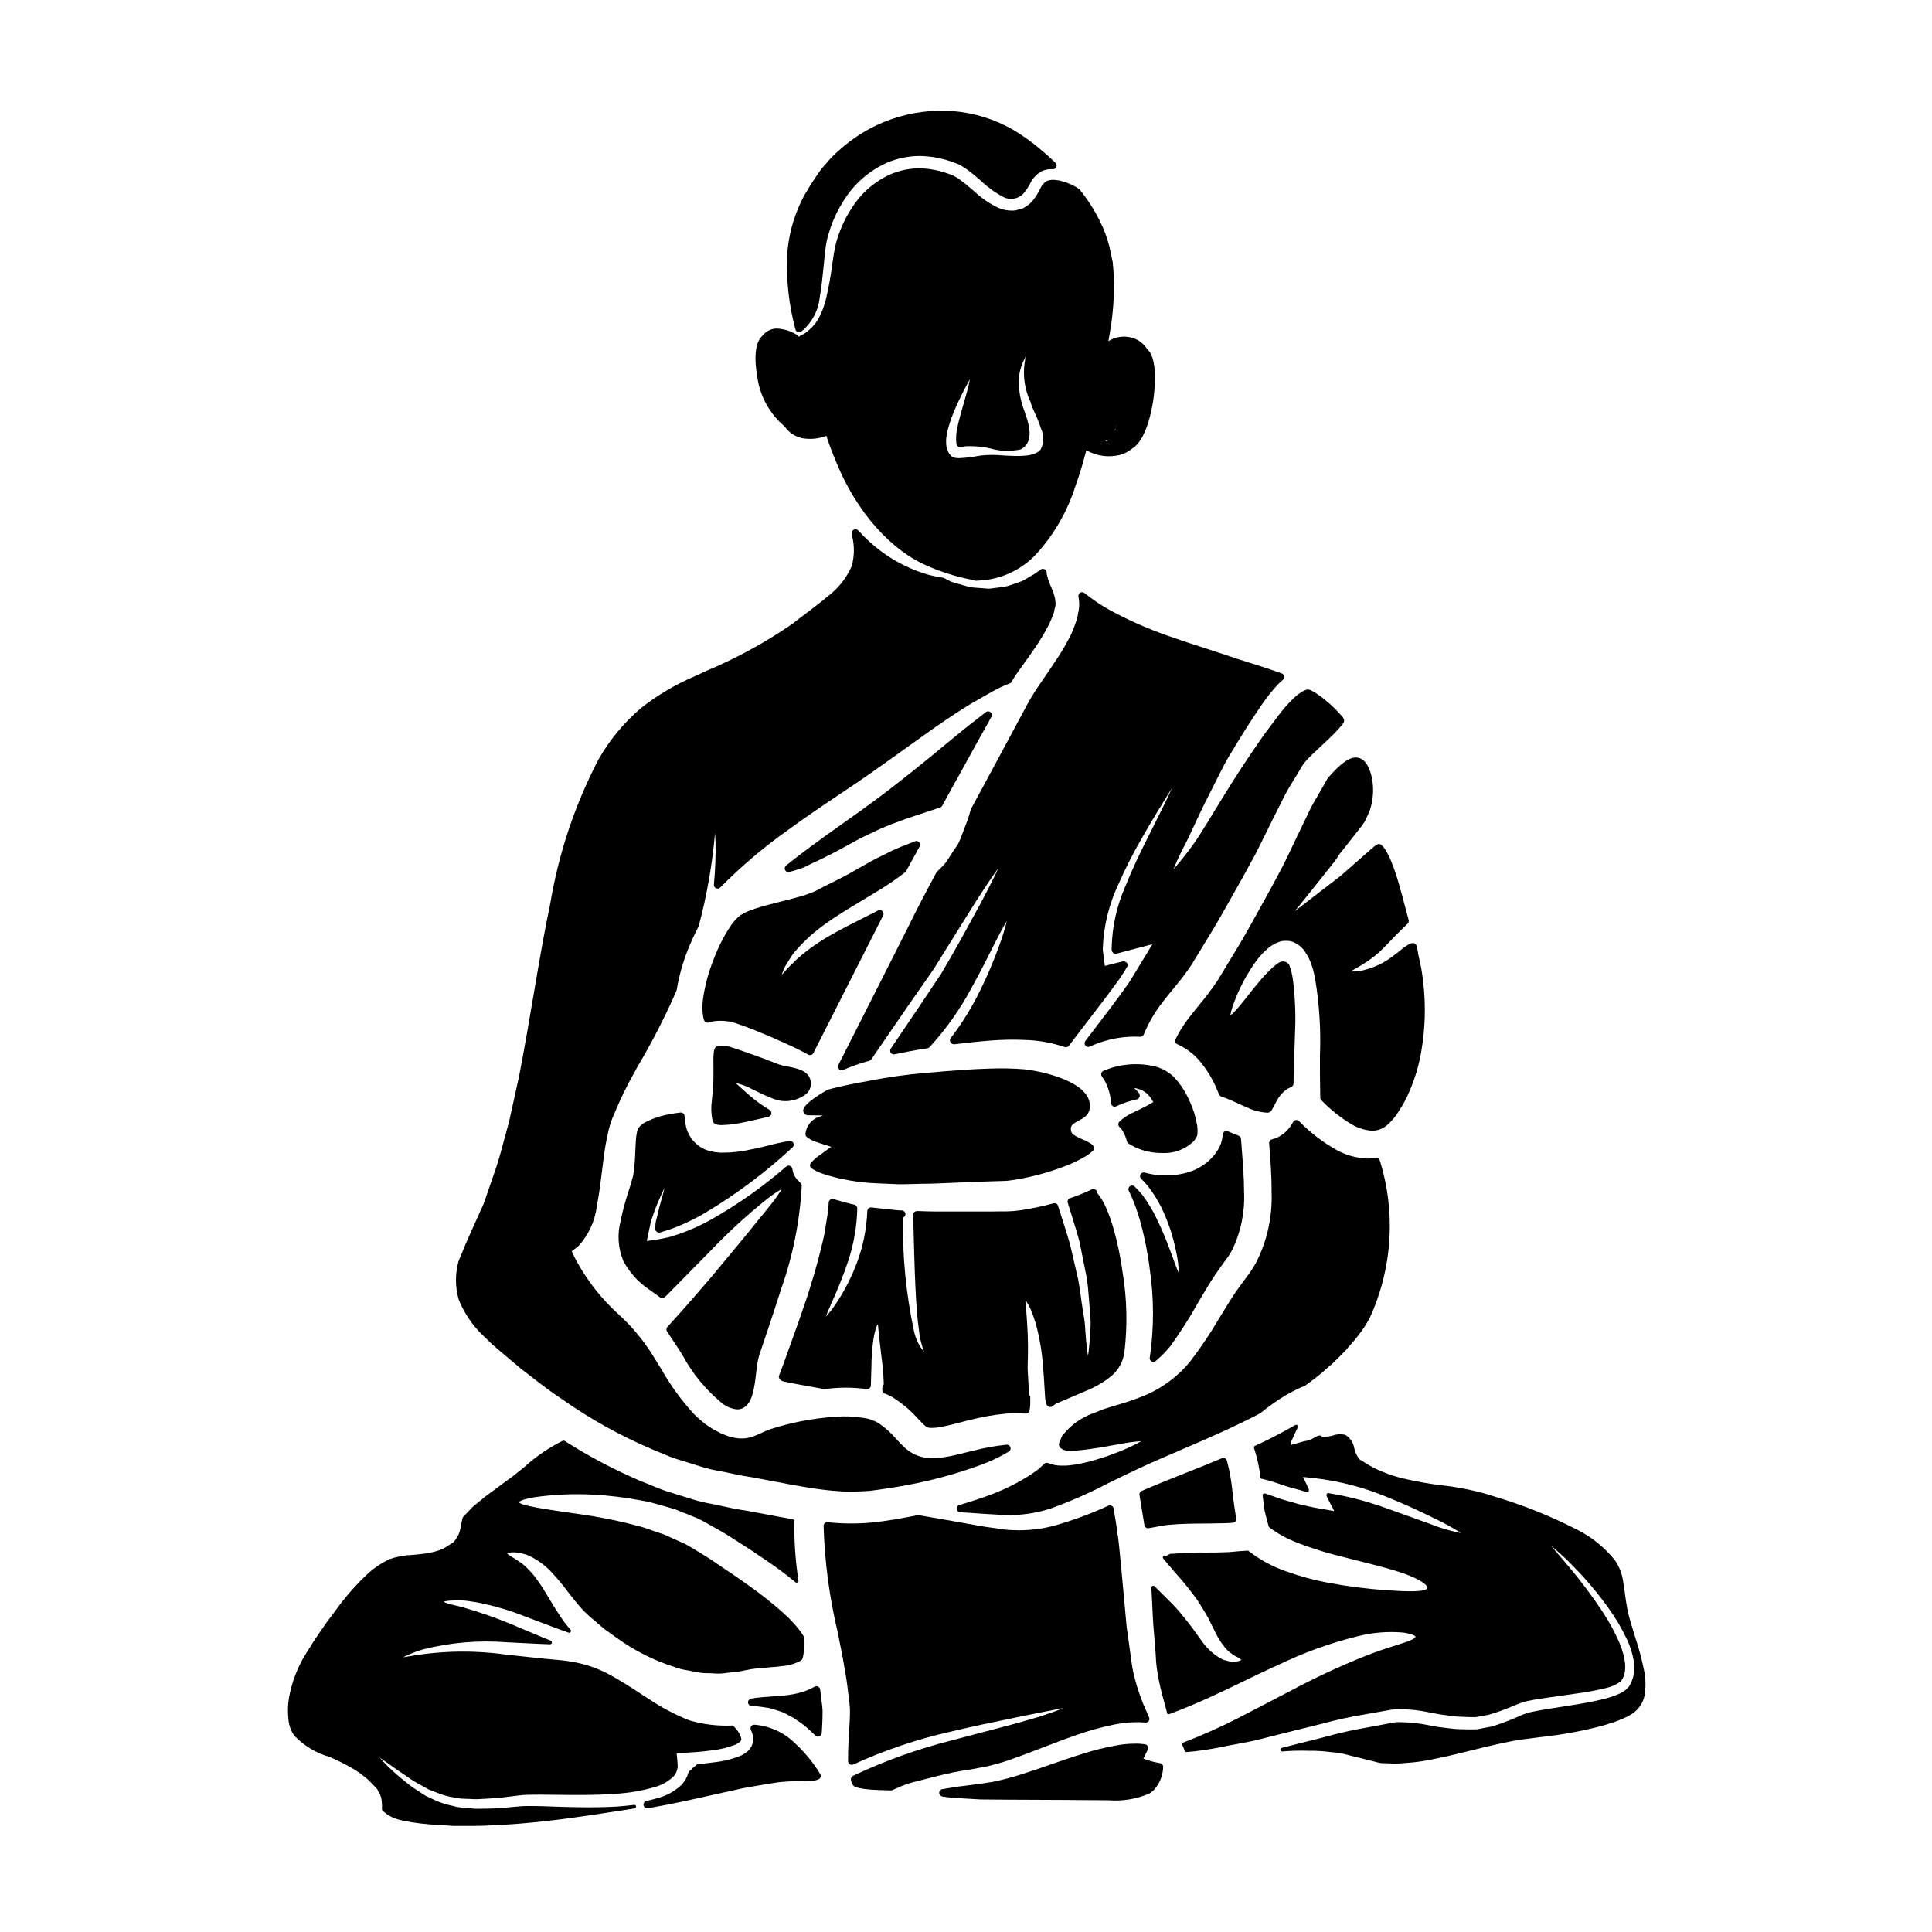 <?xml version="1.0" encoding="UTF-8"?>
<!-- Uploaded to: SVG Repo, www.svgrepo.com, Generator: SVG Repo Mixer Tools -->
<svg fill="#000000" width="800px" height="800px" version="1.1" viewBox="144 144 512 512" xmlns="http://www.w3.org/2000/svg">
 <g>
  <path d="m352.98 375.1c0.082 0 0.164-0.008 0.246-0.031 0.992-0.262 1.969-0.547 2.711-0.812v0.004c0.91-0.293 1.785-0.676 2.617-1.141 0.488-0.246 0.977-0.5 1.453-0.703h0.035c0.895-0.43 1.789-0.867 2.676-1.305l1.18-0.59c0.926-0.438 1.863-0.957 2.785-1.461l4.981-2.715c0.91-0.477 1.867-0.926 2.801-1.359l1.18-0.562h0.004c1.938-0.949 3.93-1.785 5.965-2.5l2.391-0.887c0.422-0.148 0.848-0.305 1.426-0.484 0.75-0.262 1.504-0.523 2.289-0.758 1.652-0.562 3.281-1.098 4.914-1.633l0.508-0.164-0.004-0.004c0.238-0.078 0.438-0.242 0.559-0.465 1.707-3.133 3.402-6.203 5.09-9.215 2.727-4.969 5.363-9.719 7.941-14.34l0.004 0.004c0.227-0.41 0.137-0.922-0.219-1.227-0.355-0.305-0.879-0.316-1.246-0.031l-4.606 3.578c-1.898 1.516-3.938 3.211-6.199 5.07-5.078 4.195-11.395 9.41-19.188 15.176-2.262 1.664-4.652 3.363-7.133 5.117-3.621 2.57-7.363 5.227-11.254 8.164-1.5 1.125-3.027 2.309-4.555 3.543-0.328 0.262-0.457 0.699-0.316 1.098 0.137 0.395 0.512 0.66 0.934 0.656z"/>
  <path d="m429.84 441c1.18-0.629 2.527-1.344 2.875-2.883 0.316-1.461-0.043-2.988-0.977-4.16-3.387-4.566-13.875-6.383-16.293-6.586l0.004 0.004c-3-0.242-6.008-0.305-9.016-0.195-2.254 0.051-4.602 0.188-6.812 0.324l-5.293 0.395c-1.723 0.145-3.414 0.289-5.062 0.438v-0.004c-4.906 0.41-9.785 1.09-14.613 2.031-3.434 0.621-7.699 1.395-11.293 2.418-0.07 0.023-6.781 3.652-6.504 5.672 0.121 0.691 0.762 1.172 1.461 1.094 0.551 0 1.102 0.023 1.66 0.027 0.707 0 1.434 0 2.144 0.043l-0.434 0.156v0.004c-2.25 0.469-3.949 2.32-4.223 4.606-0.062 0.355 0.074 0.715 0.355 0.941 0.867 0.648 1.844 1.137 2.887 1.434 0.09 0.047 0.129 0.07 3.578 1.156l-3.223 2.332h-0.004c-0.812 0.559-1.547 1.219-2.188 1.969-0.168 0.211-0.238 0.48-0.199 0.746 0.039 0.266 0.184 0.504 0.402 0.656 0.887 0.582 1.84 1.047 2.84 1.395 1.445 0.496 2.914 0.914 4.402 1.254l0.484 0.094c3.133 0.707 6.328 1.117 9.539 1.227 1.855 0.062 3.773 0.152 5.742 0.246h1.145c0.914 0 1.816-0.031 2.727-0.059 0.633-0.023 1.266-0.043 1.898-0.055 2.586 0 5.328-0.121 8.227-0.25 1.398-0.066 2.809-0.129 4.234-0.176 1.199-0.055 2.41-0.098 3.625-0.141l6.402-0.203c0.438 0 0.758-0.055 1.043-0.086l1.891-0.266v-0.004c4.352-0.73 8.621-1.895 12.742-3.469 2.023-0.73 3.965-1.664 5.805-2.777 0.645-0.391 1.25-0.848 1.805-1.359 0.195-0.184 0.309-0.438 0.312-0.707 0.008-0.27-0.098-0.531-0.293-0.719l-0.324-0.336c-0.734-0.504-1.527-0.926-2.359-1.246-1.273-0.562-2.863-1.254-3.086-2.121-0.387-1.527 0.363-2.004 1.965-2.859z"/>
  <path d="m448.7 503.73c-0.059 0.293 0.016 0.594 0.203 0.82 0.184 0.23 0.465 0.363 0.762 0.363 0.219 0 0.434-0.074 0.605-0.211 1.434-1.215 2.75-2.562 3.938-4.023 2.609-3.621 5.012-7.383 7.188-11.277l0.371-0.633c1.18-2.043 2.504-4.231 4.199-6.84l0.625-0.883c0.645-0.902 1.297-1.816 1.898-2.691v-0.004c0.758-0.941 1.43-1.945 2.008-3.008 2.344-4.805 3.441-10.125 3.195-15.465 0-3.629-0.297-7.414-0.609-11.414l-0.199-2.648v-0.004c-0.027-0.367-0.258-0.691-0.598-0.832-0.312-0.133-0.625-0.25-0.93-0.367l-0.711-0.281c-0.395-0.164-0.816-0.332-1.207-0.516h-0.004c-0.293-0.137-0.637-0.121-0.918 0.043-0.281 0.168-0.461 0.461-0.484 0.785-0.039 0.504-0.113 1.004-0.219 1.496-0.188 0.891-0.535 1.742-1.02 2.516-0.184 0.25-0.355 0.504-0.52 0.754-0.266 0.441-0.582 0.852-0.941 1.223-1.922 2.09-4.422 3.562-7.184 4.234-2.32 0.582-4.723 0.77-7.109 0.562-1.242-0.117-2.473-0.348-3.68-0.684-0.43-0.117-0.891 0.07-1.113 0.457-0.219 0.387-0.148 0.875 0.168 1.184 0.898 0.855 1.715 1.793 2.438 2.797 1.504 2.07 2.769 4.305 3.766 6.66 1.418 3.289 2.473 6.719 3.152 10.234 0.379 1.754 0.59 3.539 0.625 5.332-0.582-1.316-1.344-3.41-1.906-4.973l-0.348-0.922v0.004c-1.066-2.949-2.285-5.84-3.66-8.66-1.035-2.16-2.277-4.219-3.711-6.141-0.641-0.805-1.336-1.566-2.082-2.273-0.352-0.332-0.891-0.359-1.273-0.066-0.383 0.293-0.496 0.82-0.27 1.246 0.207 0.395 0.414 0.789 0.586 1.18 0.957 2.188 1.758 4.438 2.406 6.731 1.164 4.164 2.016 8.41 2.547 12.699 1.133 7.684 1.16 15.492 0.074 23.188z"/>
  <path d="m459.22 435.72c-0.961-2.203-2.266-4.238-3.863-6.031-1.605-1.668-3.688-2.797-5.961-3.231-4.363-0.887-8.895-0.426-12.988 1.324-0.27 0.125-0.469 0.363-0.547 0.652-0.074 0.289-0.02 0.598 0.148 0.84 0.203 0.289 0.395 0.578 0.578 0.844 1.094 1.898 1.727 4.031 1.84 6.219 0.016 0.332 0.195 0.633 0.48 0.801 0.285 0.172 0.637 0.184 0.934 0.039 0.926-0.453 1.883-0.84 2.863-1.156 1-0.301 1.883-0.516 2.668-0.695 0.332-0.121 0.578-0.406 0.645-0.75 0.074-0.375-0.035-0.762-0.293-1.039-0.293-0.32-0.559-0.609-0.875-0.914l-0.273-0.238 0.293-0.004c1.82 0.273 3.418 1.363 4.332 2.961l0.438 0.719-1.094 0.621c-0.898 0.539-1.848 0.988-2.828 1.453-0.59 0.281-1.18 0.566-1.789 0.875h-0.004c-1.219 0.574-2.332 1.34-3.305 2.273-0.32 0.355-0.336 0.895-0.039 1.27 0.121 0.152 0.246 0.293 0.395 0.43 0.145 0.137 0.25 0.273 0.34 0.395 0.609 0.945 1.059 1.988 1.328 3.082 0.055 0.234 0.195 0.438 0.395 0.578 2.5 1.59 5.394 2.457 8.359 2.508h0.477c3.152 0.211 6.246-0.934 8.496-3.152 0.254-0.258 0.457-0.562 0.602-0.895 0.184-0.227 0.301-0.5 0.328-0.789 0.105-0.848 0.086-1.711-0.055-2.555-0.375-2.227-1.059-4.391-2.023-6.434z"/>
  <path d="m431.39 301.16c-0.312-0.254-0.746-0.293-1.102-0.102-0.352 0.195-0.551 0.586-0.504 0.984 0 0.137 0.043 0.27 0.066 0.395 0.023 0.125 0.043 0.211 0.07 0.418h0.004c0.164 1.258 0.082 2.539-0.242 3.769-0.082 0.426-0.164 0.855-0.199 1.145-0.461 1.496-1.012 2.961-1.648 4.391-1.332 2.648-2.848 5.199-4.527 7.641l-1.449 2.129c-1.133 1.652-2.277 3.34-3.441 5.066-0.789 1.227-1.387 2.234-2.148 3.602l-0.754 1.422c-0.465 0.875-0.934 1.758-1.418 2.644-2.168 4.039-4.398 8.188-6.691 12.445l-6.094 11.297c-0.277 0.93-0.559 1.859-0.812 2.688l-1.93 5.043h0.004c-0.363 1.031-0.898 1.996-1.574 2.856-0.348 0.5-0.688 0.996-0.945 1.449l-1.398 2.125c-0.211 0.277-0.445 0.539-0.695 0.785-0.152 0.141-0.293 0.293-0.426 0.453-0.285 0.262-0.555 0.535-0.828 0.816l-0.395 0.395 0.004-0.004c-0.07 0.066-0.125 0.145-0.172 0.23-2.234 4.133-4.856 9.055-7.371 14.215-5.832 11.578-12.031 23.824-18.59 36.746v-0.004c-0.156 0.305-0.145 0.672 0.035 0.965 0.18 0.289 0.5 0.469 0.844 0.465 0.137 0.004 0.27-0.023 0.395-0.078 1.906-0.836 3.863-1.547 5.859-2.129l1.023-0.281c0.227-0.059 0.426-0.199 0.559-0.391 7.219-10.562 12.301-17.918 16.5-23.871l5.945-9.535c2.012-3.227 3.754-6.023 5.254-8.41 2.844-4.434 4.723-7.152 5.949-8.824-0.852 1.891-2.309 4.852-4.781 9.492-0.605 1.098-1.254 2.277-1.945 3.543-2.211 4.062-4.969 9.113-8.441 14.957-3.754 5.648-8.16 12.203-13.312 19.793-0.227 0.332-0.223 0.77 0.004 1.105 0.223 0.332 0.629 0.492 1.023 0.406 2.262-0.496 4.676-0.961 7.348-1.414l1.324-0.18c0.227-0.031 0.434-0.141 0.586-0.309 4.394-4.805 8.164-10.148 11.223-15.902 2.18-3.938 3.856-7.289 5.207-9.977l0.836-1.66c1.516-3.004 2.523-4.793 3.188-5.856-0.531 2.164-1.191 4.297-1.969 6.387-1.496 4.164-3.231 8.238-5.199 12.203-2.164 4.402-4.758 8.582-7.75 12.473-0.199 0.312-0.199 0.715 0 1.031 0.203 0.344 0.57 0.551 0.973 0.547 3.004-0.363 5.969-0.707 9.18-0.957h-0.004c3.312-0.281 6.637-0.344 9.957-0.184 3.457 0.129 6.875 0.758 10.152 1.867 0.406 0.141 0.855 0.008 1.117-0.332 1.777-2.363 3.543-4.637 5.215-6.832 2.984-3.887 5.805-7.559 8.34-11.113 0.301-0.434 0.574-0.875 0.844-1.312 0.234-0.395 0.469-0.75 0.746-1.18l0.184-0.312 0.02-0.039h0.004c0.211-0.285 0.27-0.66 0.148-0.996-0.266-0.453-0.801-0.676-1.312-0.547l-0.34 0.086c-0.738 0.184-1.465 0.367-2.266 0.539-0.395 0.113-0.789 0.215-1.207 0.32-0.293 0.074-0.586 0.148-0.855 0.223l-0.047-0.422c-0.047-0.426-0.105-0.848-0.164-1.258l-0.141-1.07c-0.023-0.273-0.059-0.578-0.094-0.875l-0.004 0.004c-0.051-0.34-0.078-0.68-0.086-1.02 0.223-5.957 1.664-11.805 4.231-17.188 1.812-4.109 3.848-8.113 6.102-12 3.207-5.609 5.688-9.586 7.5-12.488l0.473-0.754c-1.043 2.398-2.644 5.594-4.773 9.84l-2.012 4.023c-1.766 3.543-3.66 7.449-5.531 12.094h-0.004c-2.266 5.144-3.5 10.688-3.637 16.309v0.438c0.012 0.133 0.035 0.266 0.07 0.395 0.078 0.262 0.246 0.488 0.48 0.629 0.281 0.148 0.613 0.164 0.906 0.039h0.059l2.363-0.641c1.645-0.438 3.316-0.871 5.023-1.305l1.887-0.508-1.18 1.969-2.106 3.461c-0.512 0.832-1.023 1.664-1.527 2.504l-0.512 0.836c-0.34 0.562-0.676 1.129-1.074 1.676-2.715 3.898-5.734 7.84-8.934 12.016l-2.438 3.188h-0.004c-0.27 0.359-0.262 0.852 0.016 1.199 0.277 0.352 0.754 0.473 1.164 0.293 2.316-1.066 4.758-1.824 7.269-2.254 2.012-0.34 4.055-0.457 6.09-0.359 0.426 0.035 0.82-0.219 0.961-0.621 1.246-3.016 2.891-5.848 4.891-8.426 1.07-1.402 2.129-2.699 3.148-3.938v0.004c1.598-1.891 3.098-3.859 4.492-5.906 1.672-2.754 3.316-5.449 4.949-8.102l1.203-1.969c1.207-2.055 2.383-4.141 3.543-6.203 0.715-1.281 1.434-2.555 2.144-3.797 1.328-2.285 2.492-4.434 3.633-6.539l1.574-2.879c1.02-1.969 1.969-3.938 2.934-5.867 0.555-1.137 1.105-2.269 1.668-3.394 0.727-1.457 1.457-2.887 2.184-4.328l0.148-0.297v0.004c0.707-1.5 1.496-2.965 2.363-4.379 0.57-0.926 1.129-1.855 1.684-2.754l1.613-2.703v-0.004c0.207-0.289 0.426-0.566 0.664-0.828l0.211-0.25c0.633-0.691 1.207-1.266 1.781-1.816 0.789-0.734 1.523-1.438 2.25-2.113 1.461-1.359 2.836-2.644 4.055-3.938 0.449-0.477 0.867-0.953 1.262-1.422l0.301-0.395 0.004 0.004c0.434-0.414 0.512-1.074 0.184-1.578-0.023-0.047-0.137-0.242-0.168-0.285v0.004c-0.129-0.176-0.273-0.34-0.426-0.492l-0.188-0.199c-0.395-0.453-0.812-0.91-1.23-1.328-0.855-0.859-1.773-1.652-2.691-2.438-0.918-0.785-1.844-1.43-2.754-2.035-0.395-0.223-0.941-0.52-1.141-0.617h-0.004c-0.211-0.125-0.449-0.191-0.695-0.195-0.195-0.004-0.395 0.023-0.582 0.082-0.09 0.02-0.18 0.055-0.258 0.098l-0.223 0.105h-0.004c-0.246 0.098-0.477 0.219-0.691 0.371-0.809 0.5-1.559 1.094-2.231 1.766-1.461 1.422-2.809 2.957-4.019 4.594l-3.695 4.922c-1.027 1.516-2.062 3.004-3.098 4.496-4.106 5.988-7.394 11.414-10.043 15.742-2.594 4.262-4.644 7.633-6.539 10.109-2.109 2.793-3.461 4.383-4.305 5.289h-0.004c0.84-2.078 1.781-4.113 2.828-6.094 0.812-1.512 1.637-3.297 2.598-5.367 0.812-1.754 1.707-3.699 2.754-5.801l4.473-8.871c0.496-0.973 1.016-1.969 1.574-2.981l2.785-4.582c0.684-1.09 1.387-2.227 2.098-3.391l1.945-3.012c0.789-1.18 1.594-2.363 2.383-3.543h-0.004c1.305-1.906 2.754-3.715 4.332-5.402l1.246-1.148c0.254-0.238 0.363-0.59 0.293-0.926-0.074-0.34-0.316-0.613-0.641-0.727l-1.109-0.395c-0.906-0.312-1.82-0.625-2.809-0.957-1.422-0.473-2.922-0.945-4.496-1.441-2.254-0.707-4.66-1.465-7.203-2.344-1.668-0.57-3.426-1.133-5.254-1.723-2.754-0.887-5.684-1.832-8.762-2.93l-0.004 0.004c-5.602-1.918-11.027-4.312-16.219-7.156-2.254-1.277-4.402-2.734-6.422-4.359z"/>
  <path d="m343.11 432.54c0.508 0.227 1.055 0.492 1.633 0.789l0.004-0.004c1.656 0.836 3.363 1.566 5.117 2.184 2.785 0.734 5.75 0.082 7.973-1.75 1.035-1.051 1.344-2.617 0.789-3.984-0.789-2.156-3.633-2.707-5.938-3.148h-0.004c-0.789-0.121-1.57-0.309-2.324-0.566-2.719-1.078-5.656-2.172-8.73-3.242-1.531-0.531-3.195-1.098-4.723-1.555l-0.305-0.074c-0.121-0.035-0.246-0.047-0.371-0.035-0.34-0.035-0.742-0.066-1.09-0.066l-0.715 0.027v-0.004c-0.168 0.008-0.328 0.059-0.469 0.148-0.188 0.09-0.344 0.234-0.441 0.418-0.066 0.09-0.121 0.188-0.164 0.289-0.141 0.43-0.219 0.875-0.234 1.328-0.086 1.027-0.07 2.363-0.047 3.773v1.969c0 1.066-0.031 2.305-0.121 3.457l-0.312 3.25c-0.242 1.746-0.176 3.523 0.199 5.246 0.098 0.352 0.328 0.648 0.641 0.84 0.074 0.047 0.152 0.086 0.234 0.117 0.191 0.082 0.395 0.129 0.602 0.137 0.238 0.051 0.477 0.074 0.719 0.074h0.43c1.988-0.078 3.965-0.344 5.902-0.785 1.938-0.395 3.898-0.859 5.996-1.363l0.316-0.074h-0.004c0.395-0.094 0.691-0.418 0.75-0.816 0.055-0.398-0.137-0.793-0.484-0.996-1.945-1.145-3.777-2.473-5.469-3.965l-0.273-0.227c-0.926-0.82-2.469-2.188-3.195-2.906h0.004c1.414 0.305 2.785 0.805 4.066 1.48z"/>
  <path d="m477.54 518.76 0.395-0.211-0.004-0.004c0.055-0.031 0.105-0.066 0.156-0.105 1.008-0.824 2.106-1.648 3.328-2.508 2.137-1.547 4.414-2.887 6.801-4.004 0.445-0.211 0.945-0.418 1.422-0.594 0.078-0.031 0.156-0.07 0.227-0.121 1.102-0.789 2.168-1.574 3.223-2.41 0.883-0.676 1.711-1.418 2.539-2.16 0.438-0.395 0.875-0.789 1.359-1.18 1.25-1.18 2.469-2.406 3.746-3.723 0.395-0.508 0.855-1.008 1.297-1.512 0.73-0.836 1.465-1.672 2.078-2.519 0.508-0.664 1.012-1.363 1.523-2.109l1.328-2.246-0.004-0.004c6.039-13.113 7.008-28.004 2.715-41.793-0.133-0.477-0.605-0.781-1.098-0.703-0.734 0.125-1.48 0.184-2.227 0.172-2.996-0.113-5.918-0.965-8.508-2.481-3.527-2.023-6.758-4.531-9.594-7.449-0.219-0.211-0.523-0.309-0.828-0.27-0.305 0.039-0.57 0.219-0.723 0.488-0.422 0.785-0.934 1.52-1.527 2.191-0.711 0.758-1.551 1.391-2.477 1.859-0.516 0.254-1.059 0.445-1.617 0.574-0.465 0.117-0.777 0.551-0.738 1.031 0.336 4.227 0.676 8.598 0.648 12.961 0.25 6.562-1.207 13.078-4.231 18.91-0.781 1.379-1.668 2.695-2.656 3.938l-2.254 3.098c-1.574 2.266-2.961 4.547-4.125 6.473l-0.461 0.75c-2.375 4.074-5.004 7.992-7.871 11.734-3.082 3.758-7 6.75-11.441 8.727-2.621 1.113-5.316 2.055-8.059 2.82-1.133 0.34-2.207 0.66-3.289 1.023l-0.621 0.203c-0.328 0.156-0.656 0.293-0.977 0.426l-2.5 0.969c-1.434 0.652-2.781 1.477-4.016 2.449l-0.371 0.316v-0.004c-0.395 0.32-0.762 0.664-1.105 1.035l-1.152 1.246-0.18 0.211-0.004 0.004c-0.086 0.086-0.156 0.188-0.203 0.301l-0.371 0.84c-0.113 0.316-0.254 0.629-0.395 0.945v-0.004c-0.094 0.211-0.113 0.445-0.059 0.664 0.062 0.355 0.266 0.664 0.562 0.863 0.465 0.328 1.008 0.527 1.574 0.57 0.328 0.035 0.656 0.051 0.984 0.043l0.738-0.031c0.262 0 0.512 0 0.789-0.035 1.008-0.094 1.969-0.188 2.93-0.316 2.793-0.375 5.199-0.789 7.231-1.18l1.875-0.332v0.004c1.688-0.332 3.398-0.555 5.117-0.672-1.492 0.867-3.043 1.629-4.637 2.277-2.902 1.23-5.879 2.262-8.922 3.082-0.977 0.242-1.969 0.488-3.106 0.707-0.355 0.078-0.719 0.129-1.094 0.18l-1.125 0.141v0.004c-0.652 0.082-1.312 0.113-1.969 0.086-1.289 0.059-2.574-0.168-3.769-0.656-0.355-0.16-0.77-0.094-1.055 0.168l-1.543 1.395c-0.523 0.426-1.051 0.789-1.574 1.141l-0.789 0.531c-3.125 1.992-6.445 3.656-9.91 4.973-2.539 0.973-5.227 1.867-8.715 2.894v-0.004c-0.457 0.137-0.75 0.586-0.691 1.059 0.055 0.473 0.445 0.84 0.922 0.867 1.766 0.094 3.621 0.215 5.664 0.375 0.746 0.051 1.523 0.094 2.316 0.137l2.938 0.172c0.715 0.047 1.441 0.09 2.121 0.09 0.395 0.004 0.789-0.016 1.18-0.059 3.293-0.098 6.551-0.668 9.68-1.691 5.258-1.887 10.379-4.137 15.328-6.727 2.621-1.281 5.379-2.637 8.316-4 3.445-1.598 7.055-3.148 10.875-4.789 6.414-2.754 13.051-5.606 19.938-9.125 0.203-0.098 0.461-0.238 0.719-0.387z"/>
  <path d="m496.16 349.89c-0.023 0.023-0.117 0.133-0.137 0.16h-0.004c-0.156 0.168-0.289 0.355-0.391 0.562l-0.512 0.938c-0.508 0.863-0.996 1.723-1.492 2.598l-0.699 1.227h-0.004c-0.84 1.363-1.594 2.773-2.258 4.231-0.344 0.727-0.695 1.457-1.059 2.191s-0.723 1.484-1.074 2.227c-0.641 1.301-1.27 2.641-1.918 4.004-0.844 1.789-1.707 3.625-2.633 5.441-1.703 3.223-3.543 6.66-5.324 9.84-0.641 1.141-1.273 2.285-1.914 3.449-1.18 2.144-2.391 4.328-3.691 6.555l-6.375 10.527c-1.586 2.348-3.293 4.609-5.117 6.773-0.945 1.18-1.859 2.289-2.707 3.414-1.281 1.68-2.394 3.484-3.328 5.379-0.113 0.238-0.125 0.512-0.039 0.758 0.09 0.246 0.273 0.449 0.512 0.562 2.086 0.934 3.957 2.281 5.512 3.957 2.121 2.414 3.824 5.164 5.047 8.133 0.133 0.297 0.254 0.609 0.371 0.914l0.102 0.27v-0.004c0.105 0.27 0.324 0.48 0.598 0.582 1.594 0.562 3.156 1.215 4.684 1.945 0.855 0.395 1.645 0.762 2.422 1.066h-0.004c1.562 0.742 3.25 1.172 4.977 1.27 0.332 0.047 0.672-0.035 0.941-0.238 0.254-0.191 0.426-0.422 1.34-2.199l0.473-0.918h-0.004c0.242-0.395 0.504-0.777 0.789-1.145 0.57-0.75 1.27-1.387 2.07-1.887l0.934-0.434v0.004c0.328-0.168 0.535-0.504 0.543-0.871 0.035-2.922 0.137-5.656 0.23-8.246 0.066-1.781 0.133-3.496 0.168-5.144 0.219-4.519 0.055-9.051-0.48-13.543l-0.117-0.848c-0.078-0.617-0.195-1.234-0.352-1.836-0.117-0.441-0.227-0.789-0.305-1.039l-0.066-0.105v-0.004c0-0.098-0.016-0.195-0.043-0.289-0.289-0.977-1.312-1.535-2.289-1.254-0.293 0.066-0.57 0.191-0.812 0.367-0.551 0.359-1.066 0.77-1.539 1.227-0.961 0.879-1.871 1.809-2.731 2.789-1.617 1.887-2.953 3.578-4.086 5.016-1.055 1.34-1.969 2.496-2.754 3.324-0.465 0.559-0.984 1.07-1.551 1.531 0.102-0.723 0.266-1.434 0.492-2.125 1.191-3.527 2.805-6.894 4.809-10.035 0.758-1.242 1.609-2.426 2.543-3.539 0.582-0.676 1.207-1.312 1.871-1.902 0.918-0.828 1.988-1.473 3.148-1.895 1.188-0.398 2.469-0.402 3.66-0.02 1.285 0.5 2.394 1.371 3.18 2.504 0.797 1.16 1.426 2.426 1.863 3.762 0.285 0.781 0.504 1.582 0.656 2.398l0.195 0.898h0.004c1.156 6.887 1.598 13.879 1.309 20.859 0 3.449 0 7.019 0.094 10.859 0 0.266 0.109 0.516 0.297 0.703 2.406 2.492 5.133 4.656 8.109 6.434 1.578 0.918 3.34 1.477 5.16 1.637h0.184c1.402 0 2.762-0.488 3.844-1.379 1.359-1.164 2.512-2.551 3.402-4.102 1.043-1.586 1.93-3.262 2.652-5.012 1.43-3.293 2.461-6.746 3.074-10.281 1.086-6.106 1.277-12.34 0.57-18.5-0.266-2.519-0.715-5.019-1.336-7.477-0.086-0.762-0.23-1.512-0.43-2.25-0.094-0.34-0.367-0.605-0.711-0.695-0.621-0.082-1.246 0.113-1.711 0.531-0.156 0.113-0.32 0.215-0.488 0.309l-0.438 0.281-0.246 0.195-0.883 0.723c-0.449 0.395-0.926 0.73-1.391 1.078l-0.566 0.422c-2.074 1.566-4.43 2.727-6.934 3.422-1.316 0.418-2.699 0.594-4.078 0.52 0.34-0.234 0.789-0.488 1.316-0.789 0.617-0.352 1.34-0.758 2.09-1.242 2.023-1.23 3.883-2.719 5.527-4.426l0.602-0.621c0.32-0.324 0.648-0.656 0.996-1.043 0.27-0.301 0.535-0.594 0.855-0.91 0.32-0.316 0.648-0.66 0.984-0.992l0.547-0.539c0.676-0.676 1.418-1.391 2.156-2.098 0.277-0.262 0.375-0.656 0.258-1.016-0.113-0.348-0.199-0.688-0.301-1.113-0.273-0.945-0.547-2.008-0.855-3.188-0.434-1.652-0.922-3.543-1.539-5.633-0.57-1.98-1.246-3.926-2.023-5.832-0.434-1.031-0.949-2.023-1.539-2.973-0.27-0.379-0.57-0.73-0.902-1.051-0.184-0.188-0.438-0.293-0.699-0.293-0.324 0-0.559 0-2.106 1.363l-7.953 6.988-12.203 9.398c1.684-2.098 3.371-4.199 5.059-6.297l5.406-6.797 0.871-1.211c0.078-0.109 0.133-0.234 0.164-0.363v-0.023c0.574-0.711 1.152-1.445 1.734-2.184l1.094-1.391c0.922-1.152 1.844-2.332 2.781-3.543l0.199-0.262 0.004 0.004c0.754-0.871 1.355-1.863 1.781-2.934 0.102-0.227 0.199-0.461 0.332-0.723l0.395-0.891c0.07-0.168 0.121-0.34 0.148-0.52l0.215-0.766v-0.004c0.094-0.336 0.164-0.68 0.211-1.031 0.035-0.211 0.066-0.426 0.133-0.719 0.352-2.356 0.18-4.762-0.504-7.047-0.73-2.281-1.77-3.543-3.168-3.894-2.199-0.535-4.418 1.469-6.527 3.574z"/>
  <path d="m471.35 544.84v-0.035l-0.25-1.691c-0.18-1.129-0.305-2.203-0.426-3.269l-0.004-0.004c-0.262-2.957-0.77-5.891-1.523-8.766-0.074-0.27-0.266-0.492-0.52-0.613s-0.547-0.125-0.805-0.016c-3.457 1.457-6.797 2.777-9.992 4.043-3.344 1.328-6.535 2.59-9.527 3.871l-1.734 0.742-0.004 0.004c-0.418 0.176-0.664 0.609-0.594 1.059 0.434 2.769 0.867 5.441 1.309 8.02l-0.004-0.004c0.078 0.477 0.488 0.824 0.969 0.824 0.066 0 0.137-0.008 0.199-0.023l3.816-0.703 1.418-0.176c3.148-0.312 6.297-0.336 9.652-0.359h0.902c0.75-0.027 1.516-0.039 2.277-0.047 1.043 0 2.086-0.023 3.117-0.078l1.027-0.059v-0.004c0.184-0.012 0.363-0.062 0.523-0.148 0.324-0.172 0.527-0.504 0.523-0.871 0.008-0.125-0.023-0.254-0.086-0.363l-0.145-0.66c-0.051-0.23-0.098-0.449-0.121-0.672z"/>
  <path d="m346.61 465.29c-2.637 3.258-6.258 7.734-11.184 13.609-0.898 1.098-1.848 2.231-2.832 3.418l-4.863 5.648c-1.223 1.387-2.496 2.828-3.824 4.328l-0.555 0.609c-0.82 0.898-1.656 1.816-2.492 2.754l-0.004 0.004c-0.289 0.328-0.328 0.809-0.094 1.18 0.703 1.105 1.414 2.152 2.148 3.238 0.734 1.086 1.375 2.129 2.059 3.219v0.004c2.606 4.797 6.109 9.047 10.324 12.52 1.16 0.969 2.59 1.559 4.094 1.684 0.477 0.004 0.949-0.094 1.383-0.285 2.652-1.18 3.148-5.375 3.629-9.445v-0.004c0.121-1.477 0.363-2.941 0.723-4.375l1.895-5.648c1.305-3.852 2.641-7.871 3.981-12.102v-0.004c3.125-8.824 4.969-18.055 5.473-27.406 0.008-0.266-0.098-0.52-0.285-0.707l-0.332-0.324c-0.234-0.227-0.48-0.465-0.695-0.695-0.637-0.793-1.047-1.746-1.18-2.754-0.051-0.355-0.285-0.656-0.621-0.789-0.34-0.125-0.719-0.062-1 0.168-6.18 5.379-12.891 10.113-20.027 14.133-3.375 1.871-6.938 3.375-10.629 4.488-2.074 0.5-4.176 0.875-6.297 1.121l0.055-0.289c0.062-0.297 0.117-0.59 0.191-0.906 0.211-1.051 0.434-2.074 0.68-3.211 0.078-0.375 0.172-0.824 0.262-1.082 0.047-0.152 0.102-0.301 0.156-0.441l0.156-0.449c0.176-0.527 0.355-1.059 0.539-1.547 0.363-1.027 0.723-1.906 1.09-2.727 0.605-1.402 1.121-2.547 1.574-3.449-0.23 1.008-0.539 2.203-0.961 3.644-0.254 0.859-0.508 1.82-0.723 2.832l-0.105 0.43c-0.086 0.363-0.18 0.734-0.305 1.18-0.055 0.246-0.109 0.496-0.215 0.84l0.004 0.004c-0.043 0.18-0.07 0.363-0.082 0.551 0 0.156-0.031 0.32-0.039 0.484l-0.078 0.789v-0.004c-0.02 0.293 0.09 0.582 0.301 0.789 0.285 0.293 0.711 0.402 1.105 0.289 0.133-0.035 0.266-0.078 0.395-0.129 0.176-0.066 0.395-0.152 1.742-0.531 3.504-1.234 6.875-2.816 10.059-4.723 8.184-4.918 15.836-10.668 22.832-17.164 0.32-0.293 0.414-0.762 0.223-1.156-0.188-0.391-0.609-0.613-1.039-0.547-1.016 0.16-2.098 0.395-2.961 0.574s-1.688 0.395-2.504 0.605c-1.574 0.395-3.086 0.789-4.812 1.09v0.004c-2.711 0.609-5.488 0.887-8.266 0.82-0.816-0.051-1.633-0.172-2.43-0.367-0.977-0.234-1.91-0.633-2.754-1.184-1.637-1.109-2.863-2.723-3.496-4.598-0.332-1.152-0.527-2.34-0.582-3.539-0.016-0.273-0.141-0.531-0.352-0.707-0.211-0.172-0.484-0.254-0.758-0.219-0.988 0.125-1.969 0.254-2.891 0.445h0.004c-2.344 0.391-4.602 1.164-6.691 2.289-0.691 0.379-1.273 0.926-1.691 1.594-0.059 0.156-0.105 0.312-0.141 0.473l-0.109 0.461c-0.023 0.172-0.051 0.328-0.082 0.48-0.07 0.332-0.117 0.664-0.141 1.004-0.102 1.078-0.152 2.234-0.199 3.461-0.055 1.355-0.117 2.793-0.262 4.262l-0.293 2.168c-0.141 0.582-0.316 1.199-0.488 1.801l-0.148 0.531c-0.191 0.637-0.395 1.273-0.605 1.91l-0.453 1.422h0.004c-0.664 2.098-1.211 4.231-1.637 6.387-0.949 3.523-0.703 7.262 0.699 10.629 1.57 2.981 3.844 5.535 6.625 7.441 0.426 0.324 0.875 0.633 1.32 0.938l1.488 1.062 0.047 0.039h-0.004c0.246 0.223 0.559 0.352 0.887 0.367 0.223-0.023 0.43-0.109 0.605-0.25l0.395-0.328c4.379-4.441 8.168-8.289 11.457-11.641v0.004c4.785-5.043 9.914-9.754 15.352-14.09 1.199-0.957 2.473-1.82 3.805-2.586-0.777 1.324-1.656 2.59-2.621 3.785z"/>
  <path d="m377.82 511.75v0.652c-0.004 0.445 0.297 0.836 0.73 0.949l0.25 0.086h0.004c0.438 0.18 0.863 0.383 1.277 0.609l0.395 0.191c0.035 0.027 0.195 0.145 0.234 0.168l0.715 0.461 0.004 0.004c1.562 1.039 3.019 2.223 4.352 3.543 0.652 0.641 1.27 1.305 1.805 1.875l0.004-0.004c0.492 0.559 1.016 1.086 1.574 1.578l0.207 0.152c0.391 0.289 0.871 0.43 1.355 0.395h0.363-0.004c0.594-0.008 1.184-0.062 1.77-0.168 0.344-0.043 1.023-0.184 1.594-0.309l0.723-0.148c1.617-0.395 3.238-0.789 4.859-1.238l0.555-0.129h0.004c3.324-0.879 6.715-1.48 10.137-1.801 1.68-0.121 3.363-0.121 5.043 0 0.5 0.035 0.949-0.297 1.055-0.785 0.117-0.57 0.184-1.148 0.203-1.73v-1.738c0-0.129-0.027-0.254-0.078-0.375l-0.355-0.863c0.039-1.438-0.051-2.754-0.133-4.066-0.074-1.129-0.148-2.207-0.117-3.227 0.141-3.59 0.102-7.191-0.125-10.777l-0.082-1.23c-0.055-0.867-0.105-1.645-0.172-2.363-0.117-0.93-0.18-1.738-0.207-2.363v-0.543c0.09 0.129 0.191 0.281 0.309 0.461h-0.004c0.426 0.68 0.812 1.391 1.148 2.121 0.395 0.977 0.789 2.133 1.238 3.512 1 3.609 1.645 7.312 1.922 11.047 0.215 2.312 0.371 4.816 0.523 7.574l0.062 0.965c0 0.195 0.016 0.391 0.047 0.582l0.09 0.496c0 0.043 0.059 0.266 0.07 0.309l0.004-0.004c0.035 0.586 0.438 1.078 1.004 1.23 0.289 0.047 0.586-0.031 0.809-0.223 0.172-0.145 0.348-0.273 0.559-0.43l0.348-0.223c0.059-0.031 0.199-0.094 0.551-0.242l0.961-0.395c2.047-0.875 4.203-1.793 6.434-2.754 2.453-0.98 4.738-2.324 6.781-3.992 1.898-1.648 3.106-3.949 3.387-6.445 0.816-6.953 0.652-13.988-0.492-20.898-0.523-3.938-1.332-7.832-2.418-11.656-0.551-1.941-1.23-3.844-2.039-5.695-0.605-1.355-1.379-2.629-2.301-3.793 0.004-0.34-0.168-0.66-0.453-0.844-0.289-0.184-0.648-0.203-0.957-0.059-1.574 0.75-3.07 1.348-4.328 1.832-0.352 0.129-0.695 0.242-1.035 0.355l-0.395 0.129c-0.508 0.168-0.785 0.711-0.625 1.223l0.859 2.754c0.836 2.672 1.617 5.191 2.25 7.508 0.715 3.543 1.367 6.762 1.918 9.617 0.32 1.996 0.457 3.82 0.59 5.594 0.059 0.762 0.113 1.496 0.176 2.168l0.113 1.516c0.164 1.484 0.199 2.984 0.102 4.477-0.203 3.543-0.438 5.695-0.641 6.981-0.215-1.254-0.473-3.34-0.711-6.797-0.047-1.375-0.203-2.742-0.465-4.09-0.098-0.605-0.199-1.234-0.297-1.91-0.148-0.887-0.277-1.82-0.395-2.789-0.203-1.488-0.426-3.07-0.75-4.781-0.648-2.793-1.367-5.863-2.152-9.301-0.664-2.285-1.445-4.723-2.269-7.305l-0.906-2.836v-0.004c-0.152-0.504-0.676-0.793-1.18-0.656-2.863 0.785-5.769 1.398-8.703 1.836l-1.926 0.215c-0.746 0.059-1.492 0.09-1.969 0.09-1.18 0-2.344 0-3.477 0.031h-9.859c-3.269 0.02-6.359 0.035-9.637-0.105h-0.25c-0.391-0.074-0.793 0.027-1.102 0.277-0.184 0.191-0.285 0.445-0.277 0.711 0.375 15.086 0.645 24.633 1.531 30.562h-0.004c0.207 1.992 0.668 3.945 1.375 5.816-1.332-1.605-2.254-3.508-2.684-5.547-2.121-9.883-3.102-19.977-2.918-30.082 0.441-0.156 0.711-0.602 0.645-1.066-0.062-0.461-0.445-0.812-0.91-0.844l-0.539-0.023c-0.324 0-0.641-0.023-0.961-0.062l-0.789-0.086c-1.695-0.188-3.363-0.375-4.969-0.535l-0.836-0.094 0.004-0.004c-0.273-0.023-0.543 0.059-0.754 0.23-0.207 0.18-0.332 0.434-0.348 0.707-0.18 4.789-1.145 9.516-2.852 13.992-1.293 3.387-2.926 6.637-4.871 9.695-0.953 1.539-2.047 2.988-3.258 4.332 0.539-1.504 1.574-3.777 2.098-4.957 0.953-2.188 2.394-5.512 3.82-9.805 1.492-4.504 2.301-9.199 2.406-13.941 0.012-0.477-0.32-0.887-0.789-0.98-1.867-0.426-3.684-0.945-5.531-1.477h0.004c-0.289-0.082-0.602-0.027-0.848 0.145-0.242 0.176-0.395 0.453-0.41 0.754-0.039 1.188-0.16 2.371-0.359 3.543-0.16 0.863-0.301 1.73-0.434 2.602h0.004c-0.242 1.758-0.59 3.496-1.047 5.211-1.18 5.066-2.648 9.809-3.938 13.84-1.457 4.309-2.883 8.371-4.273 12.184l-0.652 1.801c-0.465 1.266-0.918 2.508-1.324 3.691-0.184 0.461-0.352 0.922-0.516 1.371l-0.414 1.082-0.105 0.273v-0.004c-0.059 0.148-0.113 0.297-0.152 0.449-0.109 0.445 0.434 1.059 0.844 1.266 0.043 0 0.309 0.098 0.359 0.109 0.816 0.188 1.598 0.348 2.406 0.508l2.164 0.395c2.137 0.395 4.168 0.738 6.168 1.133l-0.004 0.004c0.102 0.02 0.207 0.02 0.309 0l0.59-0.074c0.52-0.07 1.043-0.141 1.574-0.164l0.004-0.004c2.938-0.25 5.898-0.172 8.82 0.238 0.281 0.051 0.57-0.027 0.785-0.215 0.219-0.176 0.352-0.441 0.359-0.723l0.066-2.242c0.027-0.945 0.051-1.84 0.086-2.703v-0.004c0.004-2.488 0.188-4.977 0.543-7.441 0.188-0.969 0.363-1.781 0.535-2.445 0.16-0.523 0.363-1.031 0.605-1.523 0.066 0.371 0.113 0.75 0.133 1.125l0.043 0.477c0.066 0.48 0.113 1.004 0.168 1.598l0.078 0.789c0.105 0.789 0.207 1.703 0.32 2.707 0.148 1.328 0.32 2.832 0.551 4.535 0.125 0.875 0.16 1.793 0.203 2.789 0.027 0.621 0.059 1.27 0.105 1.969l-0.273 0.445h0.004c-0.086 0.148-0.133 0.32-0.129 0.492z"/>
  <path d="m344.04 384.83-2.019 0.746-0.125 0.055-1.672 0.898v0.004c-1.035 0.82-1.926 1.805-2.644 2.914-1.855 2.824-3.383 5.852-4.547 9.023-1.309 3.293-2.223 6.727-2.731 10.23-0.219 1.555-0.207 3.129 0.031 4.68 0.051 0.328 0.137 0.652 0.254 0.961 0.082 0.25 0.262 0.453 0.492 0.57 0.234 0.121 0.504 0.141 0.754 0.059 0.504-0.168 1.02-0.289 1.547-0.367 0.629-0.066 1.266-0.094 1.898-0.082 0.383 0.008 0.762 0.035 1.141 0.09l0.598 0.062c0.594 0.066 1.18 0.207 1.742 0.418 1.789 0.582 3.285 1.156 4.785 1.734l0.277 0.105c3.019 1.211 5.988 2.492 8.836 3.801 1.352 0.613 2.668 1.254 3.938 1.91 0.539 0.27 1.02 0.508 1.574 0.84 0.152 0.09 0.324 0.133 0.504 0.129 0.371 0.004 0.715-0.203 0.879-0.539 6.488-12.824 12.652-24.98 18.5-36.473v0.004c0.191-0.379 0.121-0.84-0.18-1.141-0.301-0.301-0.762-0.375-1.141-0.184l-3.644 1.84c-3.32 1.672-6.188 3.117-8.66 4.539v-0.004c-3.227 1.801-6.262 3.926-9.055 6.348-0.949 0.949-1.773 1.777-2.562 2.496-0.359 0.395-0.66 0.738-0.93 1.066-0.223 0.273-0.461 0.535-0.715 0.785l0.164-0.473c0.207-0.641 0.473-1.266 0.789-1.859 0.574-0.938 1.234-2.016 2.008-3.188v-0.004c2.473-3.008 5.34-5.668 8.523-7.91 2.856-2.098 6.266-4.152 10.234-6.527 1.332-0.789 2.703-1.625 4.117-2.492v0.004c2.379-1.457 4.68-3.043 6.883-4.746 0.105-0.086 0.195-0.188 0.262-0.305l3.566-6.519c0.203-0.371 0.148-0.828-0.137-1.141-0.289-0.312-0.742-0.406-1.129-0.23l-2.031 0.816v-0.004c-2.019 0.746-3.992 1.621-5.902 2.617l-1.004 0.492c-0.852 0.418-1.703 0.832-2.617 1.34-1.238 0.707-2.512 1.426-3.777 2.133l-1.133 0.645c-0.883 0.504-1.773 1.016-2.754 1.508l-1.758 0.891c-0.844 0.43-1.691 0.859-2.535 1.27-0.527 0.246-1.023 0.512-1.52 0.789h-0.004c-0.961 0.539-1.961 0.996-3 1.363-1.332 0.492-2.625 0.848-3.871 1.18l-1.086 0.305c-0.926 0.234-1.848 0.461-2.754 0.684-2.324 0.594-4.551 1.137-6.66 1.844z"/>
  <path d="m361.53 593.2c-0.023-0.355-0.078-0.723-0.133-1.086l-0.059-0.395c-0.043-0.324-0.246-0.609-0.539-0.754-0.293-0.145-0.641-0.137-0.922 0.027-1.164 0.641-2.394 1.156-3.672 1.527-1.289 0.359-2.606 0.609-3.938 0.75-1.02 0.145-2.051 0.234-3.082 0.27l-0.523 0.027c-1.043 0.094-2.09 0.184-3.113 0.246v0.004c-0.805 0.066-1.602 0.172-2.394 0.32-0.547 0.039-0.957 0.508-0.918 1.051 0.035 0.547 0.508 0.957 1.051 0.918 0.852 0.023 1.699 0.102 2.543 0.238 0.305 0.051 0.598 0.09 0.895 0.133 0.422 0.055 0.844 0.109 1.18 0.18l2.293 0.695v0.004c0.992 0.289 1.941 0.703 2.828 1.238 0.395 0.219 0.789 0.441 1.09 0.566 0.355 0.242 0.719 0.488 1.09 0.73v0.004c0.91 0.566 1.77 1.211 2.574 1.918 0.809 0.676 1.582 1.391 2.316 2.141 0.176 0.168 0.41 0.262 0.652 0.258 0.133 0 0.266-0.027 0.391-0.074 0.367-0.16 0.613-0.516 0.633-0.914 0.027-0.645 0.059-1.316 0.117-2.004 0.062-1.391 0.125-2.844 0.094-3.981-0.023-0.789-0.16-1.773-0.301-2.754-0.047-0.484-0.109-0.926-0.152-1.285z"/>
  <path d="m360.64 612.99v-0.023l-1.07-1.52c-1.516-2.074-3.242-3.988-5.148-5.711-2.84-2.703-6.523-4.352-10.434-4.668-0.352-0.043-0.699 0.109-0.91 0.395-0.207 0.289-0.238 0.672-0.082 0.996 0.48 0.898 0.695 1.918 0.621 2.934-0.121 0.484-0.277 0.965-0.461 1.43-0.25 0.375-0.523 0.734-0.82 1.074-0.547 0.531-1.18 0.973-1.867 1.305-2.309 0.957-4.746 1.574-7.238 1.824l-1.059 0.141c-0.891 0.113-1.609 0.203-2.625 0.285l-0.527 0.062c-0.254 0.031-0.48 0.168-0.633 0.375l-0.652 0.504c-0.137 0.102-0.242 0.238-0.309 0.395-0.059 0.051-0.129 0.102-0.199 0.152-0.406 0.242-0.711 0.617-0.871 1.062-0.348 1.199-1.008 2.285-1.914 3.148-1.633 1.516-3.606 2.629-5.75 3.238-0.996 0.316-2.043 0.582-3.391 0.879h0.004c-0.488 0.109-0.816 0.566-0.766 1.062 0.051 0.496 0.469 0.875 0.969 0.883 0.059 0.004 0.121 0.004 0.18 0 3.234-0.59 6.406-1.18 9.5-1.84l6.219-1.379c2.777-0.621 5.523-1.23 8.23-1.824 1.508-0.359 3.094-0.617 4.629-0.871 0.836-0.137 1.668-0.273 2.465-0.422l1.297-0.211c0.723-0.121 1.449-0.242 2.242-0.344 1.203-0.145 2.387-0.203 3.609-0.27l5.598-0.195v0.004c0.574 0.012 1.141-0.141 1.633-0.438 0.402-0.301 0.512-0.852 0.262-1.281z"/>
  <path d="m401.01 612.96c1.676-0.305 3.43-0.617 5.117-0.988h-0.004c2.406-0.578 4.773-1.301 7.086-2.172 2.188-0.789 4.445-1.648 6.805-2.562 2.981-1.148 6.059-2.34 9.391-3.488h0.004c3.129-1.105 6.332-1.996 9.582-2.668 1.789-0.371 3.606-0.594 5.434-0.664 0.969-0.051 1.938-0.031 2.902 0.062 0.414 0.082 0.84-0.066 1.105-0.395 0.184-0.27 0.219-0.613 0.102-0.918l-0.172-0.395c-0.074-0.168-0.152-0.34-0.242-0.578l-0.137-0.32-0.008 0.004c-1.422-3.078-2.551-6.277-3.379-9.566-0.367-1.508-0.641-3.035-0.824-4.574l-1.199-8.617c-0.434-4.871-0.93-10.277-1.492-16.254-0.109-1.012-0.211-2.055-0.312-3.109-0.145-1.535-0.293-3.102-0.496-4.664h0.004c-0.016-0.141-0.062-0.273-0.137-0.395l-0.078-0.129c0.074-0.203 0.094-0.418 0.059-0.629l-0.34-2.121c-0.219-1.336-0.445-2.695-0.66-4.059-0.047-0.301-0.23-0.562-0.496-0.711-0.266-0.145-0.586-0.16-0.863-0.039-4.578 2.098-9.309 3.848-14.148 5.242-3.594 0.988-7.32 1.41-11.047 1.246-1.18-0.02-2.359-0.129-3.523-0.328l-2.797-0.395c-0.867-0.125-1.719-0.246-2.539-0.395-5.219-0.934-9.41-1.676-12.711-2.234-0.938-0.152-1.781-0.309-2.57-0.449l-0.957-0.168c-0.129-0.027-0.262-0.027-0.391 0l-0.395 0.094c-0.16 0.039-0.328 0.082-0.484 0.113-1.766 0.344-3.543 0.648-5.301 0.957-1.758 0.309-3.695 0.555-5.371 0.734l-0.004 0.004c-3.852 0.395-7.731 0.406-11.582 0.031-0.188-0.008-0.375-0.027-0.559-0.055-0.285-0.039-0.574 0.047-0.789 0.234-0.211 0.188-0.332 0.453-0.332 0.734 0.281 9.449 1.523 18.844 3.711 28.039 0.453 2.242 0.91 4.492 1.332 6.691 0.145 0.926 0.309 1.844 0.469 2.754 0.395 2.152 0.734 4.188 0.949 6.359 0.062 0.516 0.129 1.004 0.191 1.484 0.137 1 0.273 1.969 0.332 3.168 0.031 1.758-0.059 3.188-0.152 4.723l-0.117 2.062c-0.125 2.184-0.246 4.25-0.223 6.211v0.48 0.359l-0.008 0.004c0 0.336 0.176 0.648 0.457 0.828 0.285 0.18 0.641 0.203 0.945 0.062 8.223-3.766 16.812-6.668 25.633-8.66 6.262-1.5 11.574-2.586 15.844-3.457 1.48-0.305 2.856-0.582 4.113-0.852l3.481-0.695c2.875-0.574 5.066-1.012 6.664-1.297v0.004c-3.219 1.277-6.504 2.375-9.84 3.285-3.207 0.945-7.148 1.969-11.707 3.148-2.457 0.645-5.117 1.34-7.981 2.106-9.07 2.281-17.891 5.445-26.34 9.445-0.441 0.301-0.625 0.855-0.449 1.359 0.059 0.195 0.129 0.391 0.211 0.578l0.262 0.461c0.105 0.199 0.277 0.363 0.484 0.465l0.125 0.055c0.996 0.32 2.027 0.527 3.07 0.621 1.719 0.191 3.57 0.242 5.531 0.293l0.855 0.023h0.027-0.004c0.145-0.004 0.285-0.031 0.414-0.094 0.293-0.137 0.57-0.25 0.867-0.395l0.344-0.145h-0.004c1.641-0.77 3.356-1.359 5.117-1.766l2.496-0.637c3.148-0.816 6.367-1.652 9.801-2.207z"/>
  <path d="m579.68 586.62c-0.594-2.945-1.371-5.852-2.324-8.699-0.684-2.203-1.391-4.484-1.992-6.891-0.332-1.699-0.539-3.246-0.738-4.723-0.148-1.121-0.293-2.164-0.469-3.148v-0.004c-0.273-2.008-1.004-3.93-2.137-5.609-2.676-3.352-6.031-6.094-9.84-8.051-7.172-3.691-14.672-6.699-22.402-8.984l-1.438-0.473c-4-1.148-8.09-1.953-12.227-2.41-3.402-0.406-6.781-1.004-10.117-1.789-1.852-0.422-3.668-1-5.422-1.73-1.746-0.668-3.41-1.527-4.965-2.559l-1.309-0.789 0.004 0.004c-0.695-0.863-1.18-1.879-1.41-2.961-0.227-1.473-1.09-2.769-2.363-3.543-1.125-0.27-2.309-0.203-3.394 0.195-0.863 0.184-2.644 0.57-2.844 0.27-0.375-0.625-1.18-0.188-2.012 0.277-0.242 0.133-0.484 0.27-0.746 0.395v-0.008c-0.449 0.246-0.938 0.402-1.445 0.465-0.328 0.051-0.652 0.125-0.969 0.227-0.789 0.215-1.574 0.441-2.363 0.664l-0.699 0.199c0-0.238 0.023-0.48 0.062-0.789 0.438-0.93 0.844-1.832 1.246-2.731l0.059-0.125c0.07-0.16 0.152-0.32 0.23-0.48 0.078-0.16 0.18-0.363 0.266-0.543h0.004c0.086-0.195 0.039-0.426-0.117-0.57-0.16-0.145-0.395-0.168-0.582-0.059-2.418 1.41-4.848 2.719-7.238 3.902-0.789 0.395-1.574 0.754-2.332 1.109l-1.07 0.496h0.004c-0.227 0.105-0.34 0.367-0.258 0.605 0.832 2.508 1.398 5.098 1.688 7.723 0.023 0.211 0.184 0.379 0.391 0.418 1.602 0.367 3.18 0.832 4.727 1.387 0.449 0.156 0.906 0.312 1.367 0.461 0.832 0.273 1.789 0.535 2.754 0.789 0.891 0.242 1.766 0.484 2.531 0.73l0.469 0.125h-0.004c0.148 0.039 0.305 0.012 0.426-0.082 0.121-0.094 0.195-0.238 0.195-0.391 0-0.129-0.027-0.25-0.082-0.363l-1.465-3.148 2.926 0.316v-0.004c6.773 0.77 13.402 2.504 19.68 5.148 5.117 2.078 9.055 3.973 11.914 5.383v0.004c2.543 1.176 5 2.519 7.367 4.019-2.758-0.523-5.461-1.312-8.062-2.363-2.445-0.887-5.481-1.969-9.191-3.301l-3.016-1.078v-0.004c-4.836-1.73-9.82-3.016-14.887-3.836-0.191-0.027-0.375 0.066-0.461 0.234-0.094 0.152-0.109 0.336-0.039 0.496 0.008 0.047 0.02 0.086 0.039 0.129 0.496 1.031 1.109 2.215 1.691 3.332l0.289 0.555-1.113-0.188c-0.848-0.145-1.695-0.293-2.551-0.43-0.992-0.152-1.906-0.359-2.875-0.57-0.547-0.121-1.098-0.238-1.66-0.355-0.758-0.16-1.152-0.277-1.531-0.395l-1.574-0.441c-0.473-0.148-1.023-0.305-1.574-0.453-0.469-0.129-0.938-0.254-1.348-0.395-0.711-0.227-1.348-0.465-1.969-0.688-0.715-0.27-1.406-0.523-2.144-0.738-0.156-0.047-0.328-0.012-0.453 0.094-0.129 0.105-0.195 0.266-0.176 0.43l0.395 3.238v0.004c0.023 0.242 0.066 0.484 0.121 0.723 0.027 0.16 0.051 0.266 0.117 0.547l0.109 0.465c0.281 1.086 0.559 2.144 0.84 3.199 0.027 0.105 0.09 0.195 0.172 0.266 2.238 1.668 4.691 3.027 7.293 4.035 3.246 1.258 6.562 2.332 9.93 3.223 2.289 0.598 4.434 1.133 6.406 1.625 3.34 0.84 6.227 1.574 8.605 2.277 7.84 2.242 9.336 4.059 9.613 4.562h-0.004c0.07 0.105 0.102 0.23 0.086 0.359-0.395 1.145-5.641 0.945-10.703 0.605h0.004c-5.273-0.367-10.52-1.039-15.715-2.012-3.797-0.711-7.527-1.734-11.156-3.051-3.551-1.234-6.875-3.043-9.84-5.352-0.141-0.109-0.324-0.141-0.488-0.078l-1.91 0.129-2.676 0.242-1.348 0.043c-1.508 0.051-2.938 0.105-4.309 0.078-3.516-0.062-6.762 0.141-9.625 0.324h-0.32 0.004c-0.07 0.004-0.137 0.023-0.199 0.055l-0.949 0.504h-0.117c-0.148-0.109-0.348-0.129-0.516-0.047-0.164 0.086-0.27 0.254-0.27 0.441-0.004 0.133 0.047 0.258 0.141 0.352 0.113 0.125 0.219 0.254 0.312 0.391 0.965 1.156 1.938 2.277 2.891 3.387 2.035 2.258 3.949 4.625 5.731 7.086 1.027 1.609 2.086 3.273 2.926 4.793l0.195 0.395c0.641 1.305 1.227 2.504 1.785 3.594h0.004c0.832 1.785 1.957 3.422 3.324 4.844 0.52 0.367 1.012 0.73 1.5 1.109 0.211 0.121 0.426 0.223 0.629 0.32 0.195 0.086 0.383 0.184 0.562 0.293 0.293 0.168 0.559 0.379 0.789 0.629-0.262 0.188-0.57 0.305-0.891 0.332-0.508 0.129-1.027 0.191-1.551 0.188-0.824-0.156-1.641-0.359-2.445-0.613-2.191-1.141-4.082-2.789-5.508-4.812l-2.644-3.672c-0.832-1.105-1.801-2.328-3.148-3.965-1.348-1.637-3.051-3.273-4.981-5.18-0.578-0.578-1.18-1.18-1.812-1.801-0.145-0.145-0.367-0.184-0.555-0.098-0.191 0.09-0.305 0.285-0.285 0.492 0.082 1.473 0.148 2.906 0.215 4.297 0.09 1.875 0.172 3.676 0.285 5.43 0.184 2.394 0.371 4.629 0.559 6.766l0.105 1.602c0.055 1.418 0.195 2.832 0.422 4.234 0.449 2.769 1.078 5.512 1.879 8.203l0.461 1.742c0.07 0.301 0.137 0.582 0.215 0.879h0.004c0.035 0.133 0.125 0.25 0.25 0.312 0.125 0.059 0.27 0.059 0.395 0 7.379-2.754 14.004-5.957 19.84-8.789 3.148-1.523 6.098-2.961 8.91-4.199h0.004c6.754-3.277 13.836-5.832 21.129-7.633 3.941-1.004 8.023-1.336 12.078-0.98 3.18 0.496 3.242 1.094 3.242 1.094s-0.031 0.664-2.988 1.574c-0.617 0.211-1.332 0.441-2.141 0.695-2.106 0.668-4.988 1.574-8.559 3.004h0.004c-6.644 2.668-13.137 5.703-19.449 9.086-2.266 1.184-4.68 2.438-7.234 3.762l-6.481 3.371h0.004c-4.781 2.445-9.684 4.637-14.695 6.562-0.133 0.051-0.234 0.156-0.285 0.289-0.051 0.125-0.043 0.27 0.023 0.391 0.254 0.488 0.469 0.996 0.648 1.516 0.062 0.219 0.273 0.355 0.5 0.328 3.258-0.27 6.492-0.75 9.691-1.434 1.227-0.262 2.449-0.48 3.66-0.699 2.113-0.395 4.301-0.789 6.41-1.355 1.742-0.43 3.465-0.867 5.164-1.297 1.516-0.395 3.016-0.762 4.484-1.125 2-0.465 3.938-0.965 5.902-1.457v0.004c4.125-1.133 8.309-2.047 12.531-2.731 1.52-0.281 2.973-0.531 4.453-0.789 0.395-0.055 0.758-0.121 1.133-0.191 1.086-0.242 2.199-0.332 3.312-0.266 2.512 0.004 5.019 0.277 7.477 0.809l1.105 0.203v0.004c1.301 0.277 2.613 0.488 3.938 0.625l0.754 0.098c0.988 0.16 1.984 0.242 2.984 0.25 0.402 0 0.797 0.016 1.18 0.047 0.789 0.031 1.594 0.066 2.453 0.035 0.969-0.184 1.934-0.352 2.883-0.516l0.488-0.086c2.234-0.648 4.426-1.438 6.559-2.363l0.547-0.223c0.934-0.406 1.895-0.738 2.879-0.996 1.18-0.246 2.312-0.461 3.383-0.645l12.402-1.77c1.812-0.328 3.719-0.68 5.438-1.125l-0.004-0.004c1.453-0.312 2.816-0.953 3.984-1.875v-0.055c1.512-2.09 1.367-5.43-0.438-9.91-1.254-2.906-2.766-5.699-4.516-8.336-2.602-3.918-5.41-7.695-8.414-11.316-1.68-2.019-3.039-3.594-4.07-4.797-0.434-0.5-0.836-0.965-1.18-1.375 2.106 1.711 4.102 3.551 5.977 5.512 3.344 3.398 6.418 7.055 9.199 10.926 1.938 2.672 3.613 5.523 5.012 8.512 0.828 1.781 1.414 3.664 1.734 5.598 0.434 2.269 0.012 4.617-1.18 6.594v0.043c-0.688 0.883-1.59 1.57-2.621 2-0.793 0.371-1.609 0.68-2.445 0.93l-0.309 0.094c-1.645 0.496-3.316 0.84-5.094 1.199l-0.594 0.121c-2.106 0.395-4.254 0.719-6.531 1.074-1.906 0.301-3.848 0.602-5.816 0.945-1.062 0.184-2.125 0.395-3.148 0.621v0.004c-0.977 0.273-1.926 0.637-2.84 1.078l-0.227 0.102c-2.227 0.969-4.5 1.816-6.816 2.543l-0.789 0.141-3.191 0.594c-1.043 0.047-2.094 0.023-3.203 0l-0.883-0.023h0.004c-1.055 0-2.106-0.078-3.148-0.23l-0.883-0.105v-0.004c-1.352-0.125-2.699-0.328-4.027-0.613l-0.695-0.121c-2.352-0.496-4.746-0.762-7.148-0.785-1.105-0.07-2.219 0.039-3.289 0.32l-0.926 0.176c-1.398 0.246-2.793 0.5-4.234 0.789-4.082 0.684-8.125 1.582-12.113 2.695-1.969 0.508-3.938 1.023-5.977 1.504-1.043 0.273-2.106 0.539-3.172 0.812l-1.969 0.492h0.004c-0.242 0.062-0.398 0.293-0.367 0.535 0.031 0.246 0.242 0.43 0.488 0.434 0.262-0.008 0.527-0.023 0.785-0.059l0.359-0.039c1.945-0.121 3.938-0.152 5.902-0.09h0.004c2.012-0.02 4.023 0.105 6.019 0.371 1.582 0.105 3.148 0.387 4.668 0.832 0.363 0.094 0.73 0.188 1.094 0.277l1.645 0.395c1.18 0.301 2.398 0.594 3.578 0.898 0.301 0.066 0.625 0.156 0.93 0.242v-0.004c0.406 0.137 0.824 0.227 1.25 0.266l2.258 0.059c0.434 0.043 0.867 0.062 1.305 0.062 0.93 0 1.875-0.082 2.793-0.156l0.699-0.059v-0.004c1.648-0.098 3.285-0.305 4.902-0.617 3.879-0.672 7.828-1.652 11.656-2.598 2.586-0.641 5.254-1.305 7.91-1.879 0.531-0.102 1.059-0.211 1.574-0.324 1.148-0.238 2.281-0.473 3.41-0.66l5.117-0.652c3.688-0.414 6.484-0.82 9.055-1.312 2.754-0.492 5.641-1.152 8.617-1.969 0.48-0.172 0.977-0.328 1.469-0.48l-0.008 0.004c0.832-0.238 1.645-0.527 2.438-0.867l1.828-0.789 1.422-0.824-0.004 0.004c1.664-1.07 2.844-2.75 3.281-4.68 0.414-2.281 0.383-4.621-0.102-6.887z"/>
  <path d="m451.44 611.26c-1.52-0.242-3.008-0.652-4.438-1.223l1.18-2.363v0.004c0.141-0.281 0.141-0.613 0-0.891-0.141-0.281-0.41-0.473-0.723-0.52-0.953-0.148-1.918-0.207-2.883-0.172-1.555 0.008-3.106 0.156-4.633 0.449-3.031 0.527-6.019 1.262-8.945 2.203-3.059 0.949-6.019 1.969-8.906 2.981-2.512 0.871-4.969 1.719-7.383 2.484l-0.004-0.004c-2.527 0.82-5.098 1.492-7.699 2.019-1.762 0.301-3.402 0.512-4.992 0.715l-2.059 0.273c-2.305 0.25-4.379 0.602-6.273 0.938-0.469 0.086-0.805 0.508-0.785 0.988 0.02 0.488 0.387 0.895 0.875 0.965 1.031 0.172 2.07 0.289 3.117 0.34l0.461 0.031c2.199 0.141 4.352 0.285 6.543 0.395 1.23 0 2.461 0.027 3.684 0.031l3.465 0.031c4.723 0.035 9.316 0.059 13.777 0.062l13.043 0.094-0.004 0.004c3.559 0.27 7.129-0.297 10.426-1.66 0.383-0.137 0.73-0.363 1.008-0.66 0.227-0.133 0.43-0.301 0.598-0.5 0.469-0.578 0.891-1.195 1.262-1.844 0.68-1.301 1.059-2.738 1.102-4.207 0-0.477-0.344-0.883-0.812-0.965z"/>
  <path d="m312 622.32c-1.574 0.207-3.148 0.336-4.691 0.457h-0.113c-6.297 0.34-12.129 0.133-17.266-0.039l-2.555-0.086c-1.547-0.035-2.93-0.059-4.215-0.035-0.734 0.023-1.633 0.105-2.519 0.184-0.508 0.051-1.012 0.094-1.5 0.133-2.519 0.262-5.051 0.395-7.586 0.395-1.141 0.051-2.285 0-3.418-0.156-0.395-0.039-0.746-0.066-1.113-0.094v-0.004c-0.719-0.031-1.434-0.117-2.137-0.262-0.422-0.109-0.836-0.211-1.238-0.312-1.547-0.309-3.051-0.809-4.477-1.488-0.348-0.164-0.688-0.32-1.031-0.477-0.484-0.215-0.957-0.43-1.367-0.637l-0.727-0.477c-0.453-0.293-0.891-0.578-1.328-0.867v0.004c-1.199-0.727-2.336-1.559-3.394-2.481-1.613-1.266-3.156-2.625-4.617-4.062-1.012-1.012-1.664-1.707-2.082-2.188 0.535 0.336 1.324 0.863 2.469 1.691 1.207 0.883 2.801 1.969 4.992 3.441h-0.004c1.113 0.801 2.281 1.516 3.5 2.144 0.652 0.375 1.309 0.746 2.035 1.141 0.422 0.18 0.867 0.348 1.324 0.512l0.922 0.348h-0.004c1.414 0.605 2.906 1.023 4.43 1.234l0.895 0.168c0.711 0.141 1.434 0.203 2.16 0.199 0.312 0 0.621 0 0.93 0.031h0.332-0.004c0.996 0.094 1.996 0.094 2.988 0h0.285c2.227-0.121 4.535-0.246 7.039-0.605 0.438-0.051 0.852-0.102 1.258-0.156 0.883-0.109 1.766-0.223 2.867-0.309 1.48-0.062 2.906-0.062 4.418-0.062 1.289 0 2.613 0.023 3.965 0.039 4.941 0.07 10.039 0.129 15.57-0.254l-0.004-0.004c3.637-0.199 7.234-0.82 10.727-1.855 1.684-0.484 3.234-1.352 4.531-2.527 0.582-0.512 0.992-1.188 1.18-1.941l0.137-0.539 0.035-0.352-0.031-0.707c-0.02-0.672-0.102-1.375-0.18-2.055l-0.082-0.762 5.305-0.344c1.18-0.09 2.363-0.215 3.566-0.375 2.301-0.215 4.562-0.742 6.715-1.574 0.523-0.234 1.527-0.824 1.574-1.375 0.008-0.043 0.008-0.09 0-0.137-0.164-0.785-0.508-1.523-1-2.156-0.324-0.414-0.672-0.828-1.055-1.238-0.102-0.109-0.246-0.164-0.391-0.164-3.828 0.172-7.652-0.289-11.328-1.363-3.832-1.523-7.481-3.453-10.891-5.769l-1.113-0.699c-3.148-2.094-6.531-4.273-9.84-6.027h-0.004c-2.926-1.484-6.062-2.516-9.301-3.047-1.824-0.336-3.863-0.508-5.84-0.676-1.156-0.098-2.293-0.191-3.356-0.324l-3.652-0.395-4.508-0.48c-8.617-1.215-17.371-1.059-25.934 0.469-0.535 0.094-1.051 0.184-1.465 0.242 1.715-0.871 3.512-1.578 5.359-2.113 7.269-1.84 14.793-2.473 22.266-1.871l2.398 0.113c1.836 0.09 3.777 0.188 5.824 0.293 0.996 0.059 1.969 0.086 2.934 0.117h0.184c0.246 0.02 0.465-0.152 0.5-0.395 0.047-0.234-0.078-0.469-0.297-0.555-1.707-0.68-3.316-1.363-4.836-2.004-1.047-0.441-2.051-0.867-3.012-1.254l-0.004-0.004c-4.016-1.773-8.129-3.324-12.316-4.644-0.695-0.191-1.34-0.395-1.934-0.582-0.746-0.234-1.453-0.461-2.094-0.605-1.109-0.242-2.031-0.461-2.691-0.641-0.535-0.148-1.051-0.344-1.547-0.586 0.512-0.156 1.039-0.25 1.574-0.285 0.789-0.059 1.73-0.09 2.945-0.09h-0.004c1.074 0.039 2.141 0.16 3.191 0.355l1.102 0.168h0.004c4.445 0.863 8.805 2.144 13.012 3.824 1.355 0.488 2.777 1.035 4.266 1.605 2.238 0.859 4.551 1.746 7.066 2.613v0.004c0.207 0.066 0.438-0.012 0.562-0.195 0.121-0.184 0.105-0.426-0.035-0.594-1.016-1.129-1.945-2.336-2.781-3.606-1.18-1.793-2.168-3.441-3.039-4.887-0.945-1.574-1.758-2.93-2.582-4.086h0.004c-1.219-1.844-2.699-3.496-4.402-4.906-1.004-0.73-1.852-1.254-2.535-1.676-0.512-0.285-1-0.613-1.453-0.988 0.141-0.184 1.617-0.867 5.254 0.324 2.418 1.035 4.59 2.562 6.383 4.481 1.547 1.648 3 3.383 4.352 5.188 0.816 1.043 1.652 2.121 2.539 3.191v0.004c1.32 1.637 2.82 3.125 4.469 4.434l1.02 0.867c0.559 0.477 1.133 0.965 1.742 1.492l0.883 0.629c0.73 0.523 1.473 1.062 2.231 1.609 4.769 3.473 10.07 6.141 15.699 7.898 1.016 0.387 2.07 0.648 3.148 0.789 0.574 0.098 1.152 0.195 1.707 0.336 1.27 0.309 2.574 0.457 3.879 0.434 0.418 0 0.84 0.023 1.211 0.043l0.004 0.004c1.281 0.125 2.574 0.078 3.84-0.145 0.473-0.062 0.945-0.125 1.383-0.164 1.059-0.07 2.113-0.227 3.148-0.469 1.133-0.246 2.277-0.434 3.434-0.559h0.254c1.039-0.086 2.106-0.172 3.148-0.289 1.027-0.039 2.051-0.145 3.062-0.305 1.738-0.109 3.434-0.59 4.969-1.418l0.121-0.09c0.156-0.098 0.277-0.25 0.34-0.426l0.066-0.16c0.227-0.797 0.332-1.625 0.316-2.453 0.031-0.949 0-2.008-0.027-3.227-0.004-0.086-0.027-0.164-0.07-0.238-0.441-0.711-0.93-1.391-1.461-2.035-1.109-1.348-2.316-2.613-3.613-3.785l-0.266-0.25h0.004c-2.781-2.481-5.695-4.801-8.734-6.957-3.031-2.191-6.019-4.199-8.57-5.902-2.344-1.652-4.387-2.879-6.367-4.062l-1.324-0.789h0.004c-0.77-0.453-1.57-0.848-2.398-1.18-0.457-0.195-0.91-0.395-1.375-0.621-0.465-0.227-0.871-0.395-1.301-0.59h0.004c-0.734-0.383-1.496-0.699-2.285-0.945-0.891-0.277-1.746-0.578-2.586-0.875-1.387-0.531-2.809-0.965-4.254-1.301-4.078-1.129-7.781-1.793-11.047-2.387l-3.023-0.465c-9.73-1.395-16.762-2.398-16.762-3.312 0-0.023 0.219-0.637 4.121-1.285l-0.004-0.004c5.125-0.723 10.305-0.953 15.469-0.68 4.293 0.223 8.566 0.742 12.789 1.551 1.664 0.277 3.309 0.672 4.918 1.18 0.91 0.266 1.84 0.531 2.797 0.789 0.863 0.219 1.707 0.516 2.519 0.879 0.52 0.215 1.047 0.438 1.551 0.609 0.504 0.172 1.043 0.438 1.574 0.641v0.004c0.926 0.34 1.824 0.738 2.695 1.199l1.031 0.57c2.57 1.422 5.231 2.891 7.578 4.445 3.461 2.184 6.297 4.062 8.953 5.902 2.801 1.934 5.117 3.66 7.227 5.438 0.156 0.133 0.379 0.152 0.555 0.051 0.18-0.102 0.277-0.297 0.25-0.5-0.797-5.211-1.156-10.477-1.082-15.746 0-0.234-0.164-0.441-0.395-0.492-2.426-0.414-4.812-0.867-7.16-1.312-1.5-0.285-2.984-0.559-4.453-0.832l-3.543-0.586-3.769-0.789c-0.91-0.215-1.832-0.395-2.754-0.582v0.008c-1.586-0.285-3.152-0.66-4.695-1.121l-3.699-1.152c-1.18-0.375-2.363-0.746-3.543-1.109-1.457-0.473-2.894-1.074-4.285-1.656-0.898-0.375-1.793-0.75-2.684-1.09h-0.004c-6.914-2.969-13.578-6.496-19.918-10.547-0.137-0.082-0.305-0.098-0.453-0.043-3.684 1.828-7.094 4.156-10.137 6.918-1.027 0.836-2.07 1.684-3.148 2.519l-1.969 1.438c-1.82 1.344-3.621 2.668-5.422 4.016l-3.238 2.672-2.516 2.641v-0.004c-0.066 0.074-0.109 0.164-0.125 0.262-0.062 0.195-0.117 0.398-0.16 0.602l-0.191 1c-0.074 0.586-0.195 1.164-0.367 1.73-0.141 0.578-0.367 1.129-0.676 1.637-0.184 0.363-0.406 0.707-0.66 1.023-0.09 0.121-0.18 0.242-0.27 0.371l-1.543 1h0.004c-0.902 0.641-1.914 1.117-2.984 1.406-0.605 0.199-1.227 0.348-1.855 0.453l-0.465 0.086c-1.207 0.223-2.305 0.328-3.375 0.426l-0.742 0.066c-2.078 0.066-4.129 0.445-6.09 1.129-1.922 0.91-3.711 2.07-5.324 3.457-3.391 3.113-6.441 6.574-9.109 10.324-2.805 3.644-5.406 7.445-7.793 11.379-2.18 3.531-3.672 7.441-4.406 11.527-0.32 1.871-0.375 3.781-0.16 5.668 0.102 1.578 0.629 3.098 1.535 4.391 2.539 2.688 5.758 4.637 9.312 5.644 2.156 0.91 4.25 1.965 6.269 3.148 1.074 0.633 2.094 1.348 3.055 2.141l0.32 0.25c0.395 0.293 0.758 0.621 1.094 0.98l1.668 1.719 0.395 0.512c0.043 0.207 0.133 0.398 0.266 0.559 0.035 0.047 0.066 0.094 0.09 0.148 0.023 0.059 0.059 0.109 0.102 0.156 0.148 0.203 0.25 0.438 0.293 0.684 0.043 0.18 0.102 0.352 0.18 0.516 0.199 0.969 0.266 1.961 0.203 2.945-0.008 0.18 0.055 0.355 0.176 0.488l0.133 0.133h0.004c0.172 0.191 0.371 0.355 0.59 0.492l0.055 0.027c0.363 0.336 0.777 0.617 1.227 0.828l0.156 0.078h0.004c0.297 0.18 0.613 0.32 0.941 0.426 0.211 0.074 0.418 0.156 0.621 0.25 0.039 0.02 0.082 0.035 0.125 0.043 0.336 0.066 0.648 0.152 0.977 0.238 0.328 0.086 0.562 0.152 0.891 0.223l-0.004 0.004c2.883 0.547 5.797 0.891 8.723 1.035l4.375 0.281h2.227 2.129 1.039c1.855 0 3.711-0.094 5.512-0.188 0.699-0.039 1.402-0.07 2.106-0.102 10.941-0.625 21.395-2.242 31.508-3.805l1.312-0.199c0.363-0.047 0.715-0.109 1.074-0.176 0.359-0.066 0.68-0.117 1.027-0.164l0.004-0.008c0.129-0.02 0.246-0.086 0.324-0.191s0.113-0.234 0.094-0.363c-0.055-0.258-0.301-0.422-0.559-0.375z"/>
  <path d="m355.41 232c0.117 0.047 0.238 0.066 0.359 0.07 0.195 0 0.387-0.059 0.547-0.168 2.812-2.281 4.59-5.598 4.93-9.207 0.453-2.406 0.711-5.039 0.992-7.828 0.121-1.266 0.254-2.582 0.395-3.938 0.121-1.086 0.273-2.176 0.5-3.297 0.367-1.375 0.609-2.195 1-3.363l-0.004 0.004c0.805-2.348 1.879-4.594 3.199-6.691 2.762-4.66 6.914-8.34 11.871-10.523 2.672-1.109 5.535-1.695 8.43-1.727 2.973 0.039 5.922 0.57 8.727 1.574l1.117 0.418c0.293 0.102 0.582 0.227 0.855 0.375 0.609 0.332 1.199 0.695 1.766 1.098l0.285 0.188c1.055 0.789 2.133 1.66 3.297 2.684l0.309 0.266h-0.004c1.711 1.648 3.641 3.055 5.734 4.172 1.762 1.016 3.988 0.715 5.418-0.727 0.75-0.855 1.387-1.801 1.898-2.816 0.672-1.367 1.75-2.492 3.086-3.223 0.898-0.395 1.875-0.566 2.856-0.504 0.422 0.051 0.82-0.195 0.965-0.59 0.164-0.379 0.074-0.82-0.223-1.105-1.473-1.398-2.785-2.578-4.144-3.703v-0.004c-2.195-1.832-4.527-3.496-6.977-4.973-4.883-2.836-10.336-4.547-15.965-5.008-11.262-0.863-22.367 3.023-30.637 10.715-0.992 0.867-1.914 1.809-2.758 2.816l-0.484 0.551h0.004c-0.758 0.809-1.441 1.684-2.039 2.613l-1.23 1.816-1.078 1.703c-0.211 0.395-0.445 0.754-0.672 1.129h-0.004c-0.473 0.723-0.891 1.48-1.246 2.266-2.262 4.586-3.586 9.578-3.887 14.684-0.254 6.598 0.484 13.195 2.199 19.57 0.082 0.316 0.309 0.57 0.613 0.684z"/>
  <path d="m272.02 497.93 0.027 0.027 2.262 2.195c0.328 0.301 0.789 0.68 1.246 1.082 0.461 0.402 0.863 0.73 1.262 1.09l5.316 4.469c0.977 0.734 1.945 1.488 2.918 2.238 2.516 1.969 5.117 3.961 7.871 5.758l0.004 0.004c7.531 5.293 15.598 9.773 24.074 13.363 0.676 0.27 1.355 0.555 2.031 0.84 1.418 0.602 2.891 1.219 4.402 1.699l6.57 2.043h-0.004c1.504 0.457 3.035 0.82 4.586 1.086 0.738 0.137 1.48 0.277 2.227 0.445l3.426 0.719 3.68 0.617c1.832 0.332 3.625 0.676 5.387 1.016 5.363 1.023 10.43 1.996 15.453 2.441 1.57 0.156 3.148 0.234 4.727 0.227 1.918 0 3.644-0.098 5.004-0.199 1.574-0.18 2.926-0.395 4.309-0.594l0.789-0.117c1.574-0.23 3.082-0.516 4.633-0.789l0.414-0.078h-0.004c6.547-1.215 12.98-2.981 19.23-5.281 2.598-0.945 5.102-2.129 7.481-3.543 0.391-0.234 0.574-0.711 0.434-1.145-0.145-0.434-0.559-0.715-1.016-0.688-2.961 0.309-5.898 0.836-8.785 1.574l-4.988 1.215c-1.125 0.234-1.555 0.332-2.676 0.512-1.02 0.172-2.188 0.184-3.254 0.262-0.578-0.027-1.18-0.059-1.676-0.098l-0.527-0.105c-0.52-0.09-1.031-0.223-1.531-0.395-1.234-0.445-2.371-1.121-3.352-1.992-0.906-0.832-1.77-1.711-2.582-2.633-0.395-0.418-0.719-0.789-1.09-1.18h-0.004c-0.996-0.988-2.074-1.895-3.223-2.707-0.059-0.039-0.125-0.074-0.195-0.102-0.555-0.395-1.176-0.684-1.84-0.844v-0.082c-0.082-0.051-0.176-0.09-0.27-0.113l-0.883-0.215c-2.801-0.559-5.668-0.723-8.512-0.492-5.922 0.383-11.77 1.508-17.41 3.348-0.637 0.23-1.262 0.496-1.871 0.789l-0.438 0.203c-0.559 0.254-1.18 0.555-2.09 0.887-1.176 0.418-2.43 0.59-3.676 0.5-0.445-0.008-0.891-0.07-1.32-0.184l-0.68-0.148-0.004-0.004c-0.363-0.066-0.719-0.168-1.066-0.301l-0.832-0.332h0.004c-0.648-0.23-1.273-0.516-1.871-0.855-0.742-0.348-1.449-0.762-2.121-1.234l-1.18-0.816-1.055-0.867c-0.684-0.57-1.285-1.141-1.871-1.723-3.328-3.637-6.231-7.637-8.66-11.926-0.641-1.047-1.266-2.074-1.867-3.004l0.004 0.004c-2.551-4.242-5.707-8.09-9.367-11.418-4.668-4.203-8.562-9.195-11.508-14.742l-0.965-2.027 1.832-1.461c2.68-2.969 4.367-6.699 4.832-10.676 0.598-3.031 0.984-6.18 1.359-9.23 0.156-1.266 0.312-2.535 0.48-3.797 0.281-2.207 0.676-4.402 1.18-6.57 0.254-1.145 0.59-2.269 1.004-3.363 0.395-0.961 0.789-1.891 1.215-2.848v0.004c1.289-3.047 2.75-6.016 4.379-8.895l1.023-1.902v0.004c3.625-6.098 6.898-12.398 9.805-18.871 0.215-0.52 0.43-1.012 0.645-1.5 0.031-0.074 0.055-0.156 0.066-0.238 0.598-3.574 1.566-7.07 2.894-10.438 0.867-2.18 1.84-4.309 2.926-6.387 2.144-8.082 3.594-16.336 4.328-24.668 0.047 0.668 0.086 1.406 0.125 2.207v0.004c0.078 3.816-0.062 7.637-0.43 11.438-0.039 0.414 0.191 0.809 0.566 0.984 0.379 0.176 0.832 0.094 1.121-0.211 5.496-5.562 11.469-10.637 17.848-15.16 4.856-3.57 9.578-6.727 13.738-9.512 1.766-1.18 3.473-2.328 5.117-3.445 4.883-3.348 9.328-6.543 13.25-9.359 5.027-3.613 9.371-6.734 13.246-9.191 2.754-1.812 5.273-3.223 7.504-4.473l1.543-0.871-0.008 0.004c1.43-0.809 2.922-1.5 4.457-2.074 0.215-0.082 0.391-0.238 0.504-0.438 0.27-0.48 0.566-0.957 0.828-1.359 0.949-1.398 1.898-2.711 2.809-3.984 0.789-1.098 1.574-2.164 2.269-3.203 1.504-2.148 2.856-4.394 4.051-6.727 0.496-1.031 0.926-2.098 1.289-3.184 0.027-0.082 0.047-0.168 0.055-0.254 0.031-0.27 0.082-0.531 0.156-0.789 0.211-0.574 0.262-1.195 0.148-1.797-0.012-0.465-0.09-0.922-0.234-1.359-0.121-0.535-0.293-1.055-0.512-1.555l-0.766-1.844c-0.312-0.754-0.559-1.539-0.734-2.336-0.031-0.137-0.051-0.277-0.055-0.418l-0.023-0.246c-0.039-0.367-0.281-0.684-0.625-0.816-0.344-0.137-0.734-0.066-1.008 0.18l-1.68 1.18c-0.418 0.246-0.828 0.488-1.238 0.711-0.273 0.145-0.535 0.309-0.789 0.465v0.004c-0.398 0.254-0.809 0.477-1.238 0.672-0.789 0.25-1.551 0.539-2.231 0.789-0.305 0.086-0.598 0.184-0.887 0.289v-0.004c-0.391 0.156-0.797 0.27-1.211 0.34-0.68 0.113-1.34 0.199-2.137 0.309l-0.887 0.105c-0.395 0.043-0.789 0.09-1.121 0.137-0.395 0.023-0.789 0.008-1.18-0.043-0.223-0.023-0.445-0.043-0.637-0.055l-0.816-0.055c-0.941-0.066-1.828-0.125-2.543-0.219l-3.758-1.051c-0.555-0.164-1.074-0.316-1.418-0.445-0.426-0.23-0.824-0.441-1.18-0.633l-0.523-0.277c-0.102-0.051-0.207-0.082-0.312-0.105-1.523-0.215-3.027-0.539-4.508-0.961-5.609-1.723-10.766-4.684-15.078-8.66-1.02-0.914-1.988-1.883-2.898-2.906-0.273-0.297-0.703-0.398-1.086-0.254-0.379 0.145-0.629 0.508-0.629 0.914-0.004 0.086-0.004 0.172 0 0.258l0.125 0.73c0.617 2.574 0.566 5.266-0.148 7.812-1.41 3.188-3.617 5.961-6.406 8.047-1.785 1.508-3.644 2.914-5.613 4.402-1.246 0.945-2.523 1.91-3.809 2.926l-0.004-0.004c-7.144 4.91-14.777 9.07-22.773 12.426l-3.148 1.453c-5.039 2.156-9.777 4.969-14.082 8.359-4.5 3.832-8.301 8.414-11.234 13.547-6.254 11.988-10.578 24.887-12.812 38.227-1.641 7.785-2.992 15.742-4.422 24.18-1.18 6.965-2.402 14.168-3.832 21.535-0.902 4.035-1.801 8.133-2.688 12.203-0.367 1.305-0.715 2.621-1.07 3.938-0.734 2.754-1.5 5.644-2.422 8.422l-3.227 9.324-4.16 9.254-0.434 1.031v-0.004c-0.035 0.059-0.066 0.125-0.09 0.191l-0.078 0.164-1.879 4.551c-0.934 3.316-0.926 6.828 0.02 10.145 1.438 3.621 3.644 6.891 6.465 9.582z"/>
  <path d="m351.92 256.99c1.371 2.035 3.66 3.266 6.113 3.293 1.684 0.102 3.371-0.168 4.938-0.785 0.746 2.207 1.613 4.512 2.656 7.027 5.387 13.18 14.562 23.508 24.578 27.625 3.207 1.383 6.539 2.453 9.949 3.199 0.719 0.125 1.43 0.293 2.129 0.5 0.094 0.031 0.195 0.047 0.297 0.047h0.102c0.57-0.059 1.109-0.086 1.742-0.121 5.309-0.477 10.266-2.852 13.961-6.691 4.844-5.246 8.473-11.496 10.629-18.305 0.977-2.66 1.891-5.68 2.875-9.445h-0.004c2.668 1.504 5.801 1.953 8.777 1.258 1.246-0.316 2.406-0.902 3.394-1.723 3.676-2.227 5.117-9.961 5.512-12.398 0.18-1.117 1.617-10.699-1.324-13.746-0.043-0.047-0.105-0.055-0.148-0.098-0.602-0.977-1.422-1.801-2.398-2.406-2.488-1.418-5.555-1.34-7.965 0.203 0.121-0.738 0.27-1.477 0.395-2.219h-0.004c0.875-4.988 1.223-10.055 1.035-15.113-0.062-1.156-0.156-2.316-0.27-3.59-0.148-0.727-0.309-1.461-0.465-2.191l-0.422-1.969h0.004c-0.617-2.426-1.504-4.773-2.641-7-1.438-2.848-3.172-5.539-5.168-8.031-0.062-0.07-0.133-0.137-0.207-0.191-0.816-0.594-1.703-1.078-2.644-1.438-0.375-0.195-0.773-0.344-1.184-0.441-0.191-0.055-0.395-0.109-0.602-0.184l-0.312-0.09h0.004c-0.152-0.062-0.309-0.105-0.465-0.129l-0.715-0.09h-0.004c-0.902-0.184-1.844-0.102-2.703 0.23-0.773 0.508-1.375 1.234-1.727 2.09l-0.301 0.547c-0.531 1.078-1.215 2.078-2.023 2.973-0.551 0.547-1.172 1.02-1.844 1.406l-0.516 0.277-0.102-0.012-1.699 0.488c-1.586 0.18-3.191-0.062-4.656-0.703-2.215-1.059-4.254-2.445-6.051-4.113l-0.91-0.789c-1.047-0.887-2.059-1.738-3.09-2.481h0.004c-0.422-0.305-0.859-0.586-1.312-0.848-0.312-0.207-0.648-0.371-1.004-0.488l-0.918-0.328c-2.43-0.871-4.988-1.344-7.57-1.398-2.473 0.016-4.922 0.492-7.219 1.406-4.402 1.855-8.125 5.027-10.66 9.078-1.242 1.859-2.273 3.852-3.086 5.934-0.395 0.965-0.836 2.34-1.062 3.148-0.254 0.98-0.449 2.027-0.641 3.109-0.16 1.008-0.309 2.016-0.453 3.012-0.379 2.977-0.914 5.934-1.609 8.852-0.41 1.754-1.039 3.453-1.871 5.051-0.777 1.441-1.848 2.699-3.148 3.695-0.547 0.441-1.156 0.805-1.805 1.07-0.141 0.078-0.258 0.184-0.344 0.316-0.145-0.168-0.305-0.32-0.477-0.461-1.262-0.852-2.707-1.402-4.215-1.609-1.906-0.465-3.902 0.262-5.062 1.844-2.031 1.82-2.074 6.453-1.348 10.457v0.004c0.621 5.254 3.223 10.078 7.273 13.484zm87.438 1.094c0.254-0.383 0.402-0.828 0.43-1.289l0.055-0.031c-0.102 0.418-0.203 0.828-0.312 1.242v0.004c-0.059 0.02-0.117 0.047-0.172 0.074zm-2.086 2.523c0.07 0.102 0.137 0.203 0.211 0.301-0.16 0-0.32 0-0.484-0.023zm-41.953-3.309v-0.004c0.531-1.82 1.188-3.602 1.965-5.332 1.348-3.074 2.656-5.473 3.59-7.18l0.145-0.266-0.047 0.27c-0.289 1.645-0.941 3.902-1.695 6.512l-0.602 2.117c-0.395 1.418-0.789 2.883-1.059 4.414v-0.004c-0.266 1.281-0.312 2.594-0.141 3.891 0.121 0.496 0.594 0.824 1.102 0.758l0.34-0.047c0.359-0.051 0.738-0.105 1.109-0.172 2.168-0.086 4.344 0.113 6.461 0.59 2.606 0.766 5.363 0.848 8.012 0.242 3.867-2.012 2.055-7.086 0.977-10.148-0.215-0.605-0.414-1.152-0.543-1.605-0.641-2.094-0.961-4.269-0.953-6.457 0.051-1.684 0.422-3.34 1.09-4.887 0.246-0.555 0.484-1.023 0.699-1.414v0.059l-0.227 1.453c-0.52 3.578 0.027 7.227 1.574 10.492 0 0.035 0.047 0.227 0.059 0.266 0.316 0.906 0.68 1.797 1.09 2.668 0.645 1.367 1.199 2.769 1.664 4.207 0.801 1.723 0.746 3.723-0.156 5.394-1.613 2.051-6.074 1.797-10.004 1.574-1.883-0.184-3.777-0.184-5.656 0-1.227 0.211-2.426 0.395-3.625 0.547-0.605 0.062-1.203 0.121-1.969 0.16-0.262 0.027-0.527 0.027-0.789 0-0.113-0.027-0.23-0.039-0.344-0.039h-0.148c-0.27-0.055-0.535-0.141-0.785-0.262-0.273-0.105-0.504-0.305-0.641-0.566-0.082-0.117-0.148-0.207-0.219-0.297l-0.004 0.004c-0.102-0.117-0.188-0.25-0.246-0.395-0.203-0.414-0.367-0.844-0.496-1.281-0.105-0.672-0.145-1.352-0.117-2.027 0.098-1.098 0.301-2.18 0.602-3.238z"/>
 </g>
</svg>